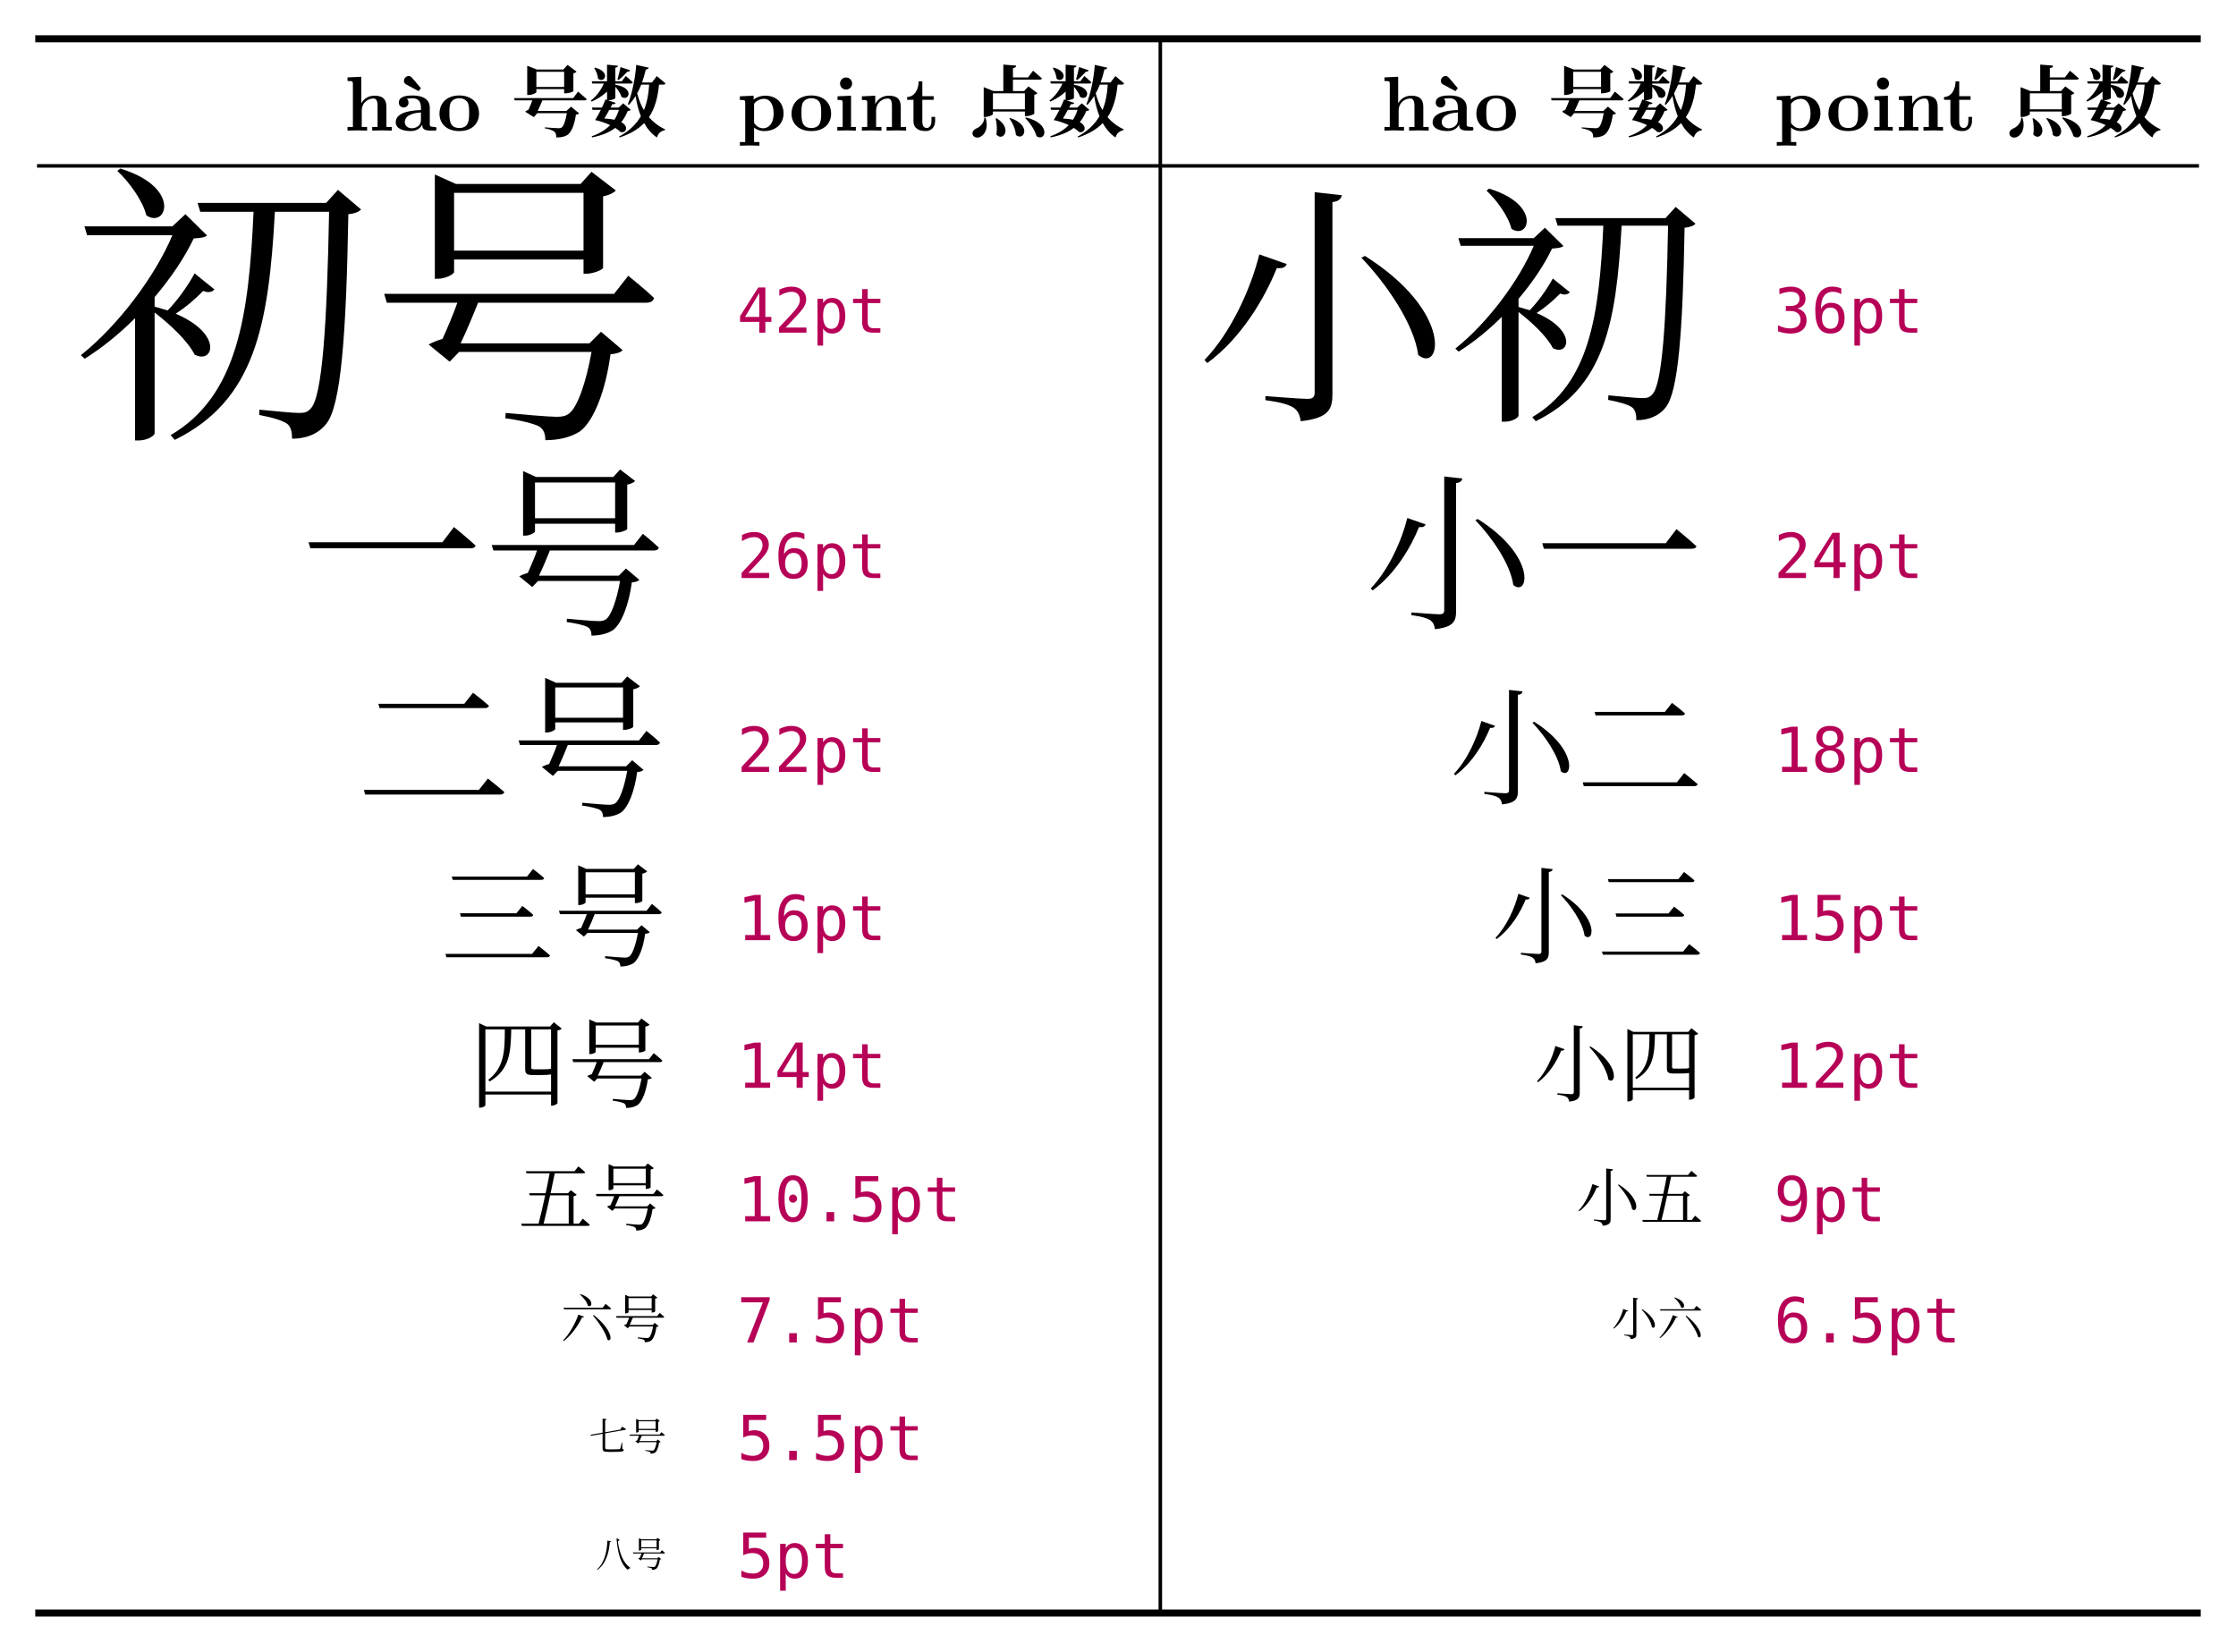 <svg class="typst-doc" viewBox="0 0 317.044 234.211" width="317.044pt" height="234.211pt" xmlns="http://www.w3.org/2000/svg" xmlns:xlink="http://www.w3.org/1999/xlink" xmlns:h5="http://www.w3.org/1999/xhtml">
    <g>
        <g class="typst-group">
            <g>
                <path class="typst-shape" fill="none" stroke="#000000" stroke-width="0.5" stroke-linecap="butt" stroke-linejoin="miter" stroke-miterlimit="4" transform="matrix(1 0 0 1 164.522 5.25)" d="M 0 0v 223.711 "/>
                <path class="typst-shape" fill="none" stroke="#000000" stroke-width="0.5" stroke-linecap="butt" stroke-linejoin="miter" stroke-miterlimit="4" transform="matrix(1 0 0 1 5.25 23.519)" d="M 0 0h 306.544 "/>
                <path class="typst-shape" fill="none" stroke="#000000" stroke-width="1" stroke-linecap="butt" stroke-linejoin="miter" stroke-miterlimit="4" transform="matrix(1 0 0 1 5 5.5)" d="M 0 0h 307.044 "/>
                <path class="typst-shape" fill="none" stroke="#000000" stroke-width="1" stroke-linecap="butt" stroke-linejoin="miter" stroke-miterlimit="4" transform="matrix(1 0 0 1 5 228.711)" d="M 0 0h 307.044 "/>
                <g class="typst-text" transform="matrix(1 0 0 -1 48.784 18.519)">
                    <use xlink:href="#gA26CABC1A65FE8FAA6DC0F09097849D2" x="0" y="0" fill="#000000" fill-rule="nonzero"/>
                    <use xlink:href="#g3DA79800950E70EA0D6709EB45DF39AF" x="7.029" y="0" fill="#000000" fill-rule="nonzero"/>
                    <use xlink:href="#g864D9002F3870D63886D34A3A56097F9" x="13.178" y="0" fill="#000000" fill-rule="nonzero"/>
                </g>
                <g class="typst-text" transform="matrix(1 0 0 -1 72.5 18.519)">
                    <use xlink:href="#gFB392AC7F90B3491A2766CE1ED04E156" x="0" y="0" fill="#000000" fill-rule="nonzero"/>
                    <use xlink:href="#gDC82A3CFC9D931482B4FD76652DE5909" x="11" y="0" fill="#000000" fill-rule="nonzero"/>
                </g>
                <g class="typst-group">
                    <g>
                        <g class="typst-text" transform="matrix(1 0 0 -1 104.5 18.519)">
                            <use xlink:href="#gA6C4EEE60E6CE19E70B166CE47F32F86" x="0" y="0" fill="#000000" fill-rule="nonzero"/>
                            <use xlink:href="#g864D9002F3870D63886D34A3A56097F9" x="7.381" y="0" fill="#000000" fill-rule="nonzero"/>
                            <use xlink:href="#g59FC352D78107DE2086E4826392CE55F" x="13.706" y="0" fill="#000000" fill-rule="nonzero"/>
                            <use xlink:href="#g3B6F8526A1147A02E67AC106497F3CAF" x="17.215" y="0" fill="#000000" fill-rule="nonzero"/>
                            <use xlink:href="#g88FA13FCA909174FF462992F21884804" x="23.892" y="0" fill="#000000" fill-rule="nonzero"/>
                        </g>
                        <g class="typst-text" transform="matrix(1 0 0 -1 137.522 18.519)">
                            <use xlink:href="#gDF4CE910C1389A7DAF02600A4653684B" x="0" y="0" fill="#000000" fill-rule="nonzero"/>
                            <use xlink:href="#gDC82A3CFC9D931482B4FD76652DE5909" x="11" y="0" fill="#000000" fill-rule="nonzero"/>
                        </g>
                    </g>
                </g>
                <g class="typst-group">
                    <g>
                        <g class="typst-text" transform="matrix(1 0 0 -1 195.806 18.519)">
                            <use xlink:href="#gA26CABC1A65FE8FAA6DC0F09097849D2" x="0" y="0" fill="#000000" fill-rule="nonzero"/>
                            <use xlink:href="#g3DA79800950E70EA0D6709EB45DF39AF" x="7.029" y="0" fill="#000000" fill-rule="nonzero"/>
                            <use xlink:href="#g864D9002F3870D63886D34A3A56097F9" x="13.178" y="0" fill="#000000" fill-rule="nonzero"/>
                        </g>
                        <g class="typst-text" transform="matrix(1 0 0 -1 219.522 18.519)">
                            <use xlink:href="#gFB392AC7F90B3491A2766CE1ED04E156" x="0" y="0" fill="#000000" fill-rule="nonzero"/>
                            <use xlink:href="#gDC82A3CFC9D931482B4FD76652DE5909" x="11" y="0" fill="#000000" fill-rule="nonzero"/>
                        </g>
                    </g>
                </g>
                <g class="typst-group">
                    <g>
                        <g class="typst-text" transform="matrix(1 0 0 -1 251.522 18.519)">
                            <use xlink:href="#gA6C4EEE60E6CE19E70B166CE47F32F86" x="0" y="0" fill="#000000" fill-rule="nonzero"/>
                            <use xlink:href="#g864D9002F3870D63886D34A3A56097F9" x="7.381" y="0" fill="#000000" fill-rule="nonzero"/>
                            <use xlink:href="#g59FC352D78107DE2086E4826392CE55F" x="13.706" y="0" fill="#000000" fill-rule="nonzero"/>
                            <use xlink:href="#g3B6F8526A1147A02E67AC106497F3CAF" x="17.215" y="0" fill="#000000" fill-rule="nonzero"/>
                            <use xlink:href="#g88FA13FCA909174FF462992F21884804" x="23.892" y="0" fill="#000000" fill-rule="nonzero"/>
                        </g>
                        <g class="typst-text" transform="matrix(1 0 0 -1 284.544 18.519)">
                            <use xlink:href="#gDF4CE910C1389A7DAF02600A4653684B" x="0" y="0" fill="#000000" fill-rule="nonzero"/>
                            <use xlink:href="#gDC82A3CFC9D931482B4FD76652DE5909" x="11" y="0" fill="#000000" fill-rule="nonzero"/>
                        </g>
                    </g>
                </g>
                <g class="typst-group">
                    <g>
                        <g class="typst-text" transform="matrix(1 0 0 -1 10.5 59.137)">
                            <use xlink:href="#g9FC1338812CAE2F942FBFB2546111A40" x="0" y="0" fill="#000000" fill-rule="nonzero"/>
                            <use xlink:href="#g53F580EC9DC58D753CAB40B27F8A7956" x="42" y="0" fill="#000000" fill-rule="nonzero"/>
                        </g>
                        <g class="typst-group">
                            <g>
                                <g class="typst-text" transform="matrix(1 0 0 -1 104.5 47.171)">
                                    <use xlink:href="#gB4A50DCF5FDD69ED2F008AA124DC378F" x="0" y="0" fill="#b60157" fill-rule="nonzero"/>
                                    <use xlink:href="#g89405F8662BF7FEAC80D08B71C402BC4" x="5.298" y="0" fill="#b60157" fill-rule="nonzero"/>
                                    <use xlink:href="#g79506E819C1A5C826610028C6DAD3ED3" x="10.596" y="0" fill="#b60157" fill-rule="nonzero"/>
                                    <use xlink:href="#gF4F656D605FAC525129E4ED59C07F43" x="15.894" y="0" fill="#b60157" fill-rule="nonzero"/>
                                </g>
                            </g>
                        </g>
                        <g class="typst-text" transform="matrix(1 0 0 -1 169.522 56.95)">
                            <use xlink:href="#g3307701F6747C655D94977C81675E0E2" x="0" y="0" fill="#000000" fill-rule="nonzero"/>
                            <use xlink:href="#gACEEC6096ABAA55373E841A313849BD1" x="36" y="0" fill="#000000" fill-rule="nonzero"/>
                        </g>
                        <g class="typst-group">
                            <g>
                                <g class="typst-text" transform="matrix(1 0 0 -1 251.522 47.171)">
                                    <use xlink:href="#g3F50F9CAA5C2576F41B29915205BB7CA" x="0" y="0" fill="#b60157" fill-rule="nonzero"/>
                                    <use xlink:href="#g2B1A6D9E357829C449FDC69E95175600" x="5.298" y="0" fill="#b60157" fill-rule="nonzero"/>
                                    <use xlink:href="#g79506E819C1A5C826610028C6DAD3ED3" x="10.596" y="0" fill="#b60157" fill-rule="nonzero"/>
                                    <use xlink:href="#gF4F656D605FAC525129E4ED59C07F43" x="15.894" y="0" fill="#b60157" fill-rule="nonzero"/>
                                </g>
                            </g>
                        </g>
                    </g>
                </g>
                <g class="typst-group">
                    <g>
                        <g class="typst-text" transform="matrix(1 0 0 -1 42.5 88.091)">
                            <use xlink:href="#g88E632F8F0F873DD3E992CC1191EA72E" x="0" y="0" fill="#000000" fill-rule="nonzero"/>
                            <use xlink:href="#g1517B02522863C77E3BB6EE5D9352CC2" x="26" y="0" fill="#000000" fill-rule="nonzero"/>
                        </g>
                        <g class="typst-group">
                            <g>
                                <g class="typst-text" transform="matrix(1 0 0 -1 104.5 81.957)">
                                    <use xlink:href="#g89405F8662BF7FEAC80D08B71C402BC4" x="0" y="0" fill="#b60157" fill-rule="nonzero"/>
                                    <use xlink:href="#g2B1A6D9E357829C449FDC69E95175600" x="5.298" y="0" fill="#b60157" fill-rule="nonzero"/>
                                    <use xlink:href="#g79506E819C1A5C826610028C6DAD3ED3" x="10.596" y="0" fill="#b60157" fill-rule="nonzero"/>
                                    <use xlink:href="#gF4F656D605FAC525129E4ED59C07F43" x="15.894" y="0" fill="#b60157" fill-rule="nonzero"/>
                                </g>
                            </g>
                        </g>
                        <g class="typst-text" transform="matrix(1 0 0 -1 193.522 87.362)">
                            <use xlink:href="#g162ACC0A5332C534D3E2F487A172CF8C" x="0" y="0" fill="#000000" fill-rule="nonzero"/>
                            <use xlink:href="#g90FC15A8A1A851870766899E04D3ECE1" x="24" y="0" fill="#000000" fill-rule="nonzero"/>
                        </g>
                        <g class="typst-group">
                            <g>
                                <g class="typst-text" transform="matrix(1 0 0 -1 251.522 81.957)">
                                    <use xlink:href="#g89405F8662BF7FEAC80D08B71C402BC4" x="0" y="0" fill="#b60157" fill-rule="nonzero"/>
                                    <use xlink:href="#gB4A50DCF5FDD69ED2F008AA124DC378F" x="5.298" y="0" fill="#b60157" fill-rule="nonzero"/>
                                    <use xlink:href="#g79506E819C1A5C826610028C6DAD3ED3" x="10.596" y="0" fill="#b60157" fill-rule="nonzero"/>
                                    <use xlink:href="#gF4F656D605FAC525129E4ED59C07F43" x="15.894" y="0" fill="#b60157" fill-rule="nonzero"/>
                                </g>
                            </g>
                        </g>
                    </g>
                </g>
                <g class="typst-group">
                    <g>
                        <g class="typst-text" transform="matrix(1 0 0 -1 50.5 114.129)">
                            <use xlink:href="#g93CD44667F3F528CC07668942891C5D4" x="0" y="0" fill="#000000" fill-rule="nonzero"/>
                            <use xlink:href="#g9F94F4B4C88B1E68D90AA9C2A24C1DD8" x="22" y="0" fill="#000000" fill-rule="nonzero"/>
                        </g>
                        <g class="typst-group">
                            <g>
                                <g class="typst-text" transform="matrix(1 0 0 -1 104.5 109.453)">
                                    <use xlink:href="#g89405F8662BF7FEAC80D08B71C402BC4" x="0" y="0" fill="#b60157" fill-rule="nonzero"/>
                                    <use xlink:href="#g89405F8662BF7FEAC80D08B71C402BC4" x="5.298" y="0" fill="#b60157" fill-rule="nonzero"/>
                                    <use xlink:href="#g79506E819C1A5C826610028C6DAD3ED3" x="10.596" y="0" fill="#b60157" fill-rule="nonzero"/>
                                    <use xlink:href="#gF4F656D605FAC525129E4ED59C07F43" x="15.894" y="0" fill="#b60157" fill-rule="nonzero"/>
                                </g>
                            </g>
                        </g>
                        <g class="typst-text" transform="matrix(1 0 0 -1 205.522 112.671)">
                            <use xlink:href="#gC575DED2A61BD37AE4F260465F236C41" x="0" y="0" fill="#000000" fill-rule="nonzero"/>
                            <use xlink:href="#gD6F0681CC0F7D03E0978CF365643447" x="18" y="0" fill="#000000" fill-rule="nonzero"/>
                        </g>
                        <g class="typst-group">
                            <g>
                                <g class="typst-text" transform="matrix(1 0 0 -1 251.522 109.453)">
                                    <use xlink:href="#g4EBD36FE2EAE9669AB25F4647BFBE944" x="0" y="0" fill="#b60157" fill-rule="nonzero"/>
                                    <use xlink:href="#gA142FAC3B0F91116EBBFCD3B7F6290BE" x="5.298" y="0" fill="#b60157" fill-rule="nonzero"/>
                                    <use xlink:href="#g79506E819C1A5C826610028C6DAD3ED3" x="10.596" y="0" fill="#b60157" fill-rule="nonzero"/>
                                    <use xlink:href="#gF4F656D605FAC525129E4ED59C07F43" x="15.894" y="0" fill="#b60157" fill-rule="nonzero"/>
                                </g>
                            </g>
                        </g>
                    </g>
                </g>
                <g class="typst-group">
                    <g>
                        <g class="typst-text" transform="matrix(1 0 0 -1 62.5 135.793)">
                            <use xlink:href="#g15D5BF81C6A13910870E3B07CEC1476A" x="0" y="0" fill="#000000" fill-rule="nonzero"/>
                            <use xlink:href="#g6BB9A1D3CAA22487CEA91609DE3B7D20" x="16" y="0" fill="#000000" fill-rule="nonzero"/>
                        </g>
                        <g class="typst-group">
                            <g>
                                <g class="typst-text" transform="matrix(1 0 0 -1 104.5 133.304)">
                                    <use xlink:href="#g4EBD36FE2EAE9669AB25F4647BFBE944" x="0" y="0" fill="#b60157" fill-rule="nonzero"/>
                                    <use xlink:href="#g2B1A6D9E357829C449FDC69E95175600" x="5.298" y="0" fill="#b60157" fill-rule="nonzero"/>
                                    <use xlink:href="#g79506E819C1A5C826610028C6DAD3ED3" x="10.596" y="0" fill="#b60157" fill-rule="nonzero"/>
                                    <use xlink:href="#gF4F656D605FAC525129E4ED59C07F43" x="15.894" y="0" fill="#b60157" fill-rule="nonzero"/>
                                </g>
                            </g>
                        </g>
                        <g class="typst-text" transform="matrix(1 0 0 -1 211.522 135.428)">
                            <use xlink:href="#g38AF3A04865BDE384C6E6D54614EF19A" x="0" y="0" fill="#000000" fill-rule="nonzero"/>
                            <use xlink:href="#g70050486E7A88932FB851AF25A8C906C" x="15" y="0" fill="#000000" fill-rule="nonzero"/>
                        </g>
                        <g class="typst-group">
                            <g>
                                <g class="typst-text" transform="matrix(1 0 0 -1 251.522 133.304)">
                                    <use xlink:href="#g4EBD36FE2EAE9669AB25F4647BFBE944" x="0" y="0" fill="#b60157" fill-rule="nonzero"/>
                                    <use xlink:href="#g667964E9C3CBACA9807596DBA848A2AF" x="5.298" y="0" fill="#b60157" fill-rule="nonzero"/>
                                    <use xlink:href="#g79506E819C1A5C826610028C6DAD3ED3" x="10.596" y="0" fill="#b60157" fill-rule="nonzero"/>
                                    <use xlink:href="#gF4F656D605FAC525129E4ED59C07F43" x="15.894" y="0" fill="#b60157" fill-rule="nonzero"/>
                                </g>
                            </g>
                        </g>
                    </g>
                </g>
                <g class="typst-group">
                    <g>
                        <g class="typst-text" transform="matrix(1 0 0 -1 66.5 155.999)">
                            <use xlink:href="#g8EE43FFB9A771C8F1B8BEC17034CE12A" x="0" y="0" fill="#000000" fill-rule="nonzero"/>
                            <use xlink:href="#g7A707826EBCBF396DF3047B25D4E4D15" x="14" y="0" fill="#000000" fill-rule="nonzero"/>
                        </g>
                        <g class="typst-group">
                            <g>
                                <g class="typst-text" transform="matrix(1 0 0 -1 104.5 154.239)">
                                    <use xlink:href="#g4EBD36FE2EAE9669AB25F4647BFBE944" x="0" y="0" fill="#b60157" fill-rule="nonzero"/>
                                    <use xlink:href="#gB4A50DCF5FDD69ED2F008AA124DC378F" x="5.298" y="0" fill="#b60157" fill-rule="nonzero"/>
                                    <use xlink:href="#g79506E819C1A5C826610028C6DAD3ED3" x="10.596" y="0" fill="#b60157" fill-rule="nonzero"/>
                                    <use xlink:href="#gF4F656D605FAC525129E4ED59C07F43" x="15.894" y="0" fill="#b60157" fill-rule="nonzero"/>
                                </g>
                            </g>
                        </g>
                        <g class="typst-text" transform="matrix(1 0 0 -1 217.522 155.27)">
                            <use xlink:href="#gE1CCFE5DE19BE00760423D036F9C96E1" x="0" y="0" fill="#000000" fill-rule="nonzero"/>
                            <use xlink:href="#gB5B190C61D128D03E1408FBEBC25C1EE" x="12" y="0" fill="#000000" fill-rule="nonzero"/>
                        </g>
                        <g class="typst-group">
                            <g>
                                <g class="typst-text" transform="matrix(1 0 0 -1 251.522 154.239)">
                                    <use xlink:href="#g4EBD36FE2EAE9669AB25F4647BFBE944" x="0" y="0" fill="#b60157" fill-rule="nonzero"/>
                                    <use xlink:href="#g89405F8662BF7FEAC80D08B71C402BC4" x="5.298" y="0" fill="#b60157" fill-rule="nonzero"/>
                                    <use xlink:href="#g79506E819C1A5C826610028C6DAD3ED3" x="10.596" y="0" fill="#b60157" fill-rule="nonzero"/>
                                    <use xlink:href="#gF4F656D605FAC525129E4ED59C07F43" x="15.894" y="0" fill="#b60157" fill-rule="nonzero"/>
                                </g>
                            </g>
                        </g>
                    </g>
                </g>
                <g class="typst-group">
                    <g>
                        <g class="typst-text" transform="matrix(1 0 0 -1 73.5 173.654)">
                            <use xlink:href="#gCDDAB1B9FC5BE009FBFE15DD9513CC1B" x="0" y="0" fill="#000000" fill-rule="nonzero"/>
                            <use xlink:href="#g190E30350DDEE6CCE36544D33264379" x="10.5" y="0" fill="#000000" fill-rule="nonzero"/>
                        </g>
                        <g class="typst-group">
                            <g>
                                <g class="typst-text" transform="matrix(1 0 0 -1 104.5 173.169)">
                                    <use xlink:href="#g4EBD36FE2EAE9669AB25F4647BFBE944" x="0" y="0" fill="#b60157" fill-rule="nonzero"/>
                                    <use xlink:href="#g72237C0024B11C5CC4F466BF9B58D969" x="5.298" y="0" fill="#b60157" fill-rule="nonzero"/>
                                    <use xlink:href="#g3516FF645CC3C0CCD5C8948495B3EFCA" x="10.596" y="0" fill="#b60157" fill-rule="nonzero"/>
                                    <use xlink:href="#g667964E9C3CBACA9807596DBA848A2AF" x="15.894" y="0" fill="#b60157" fill-rule="nonzero"/>
                                    <use xlink:href="#g79506E819C1A5C826610028C6DAD3ED3" x="21.192" y="0" fill="#b60157" fill-rule="nonzero"/>
                                    <use xlink:href="#gF4F656D605FAC525129E4ED59C07F43" x="26.49" y="0" fill="#b60157" fill-rule="nonzero"/>
                                </g>
                            </g>
                        </g>
                        <g class="typst-text" transform="matrix(1 0 0 -1 223.522 173.107)">
                            <use xlink:href="#gCC04BF2D30C5A8B9F340EB1B723334F9" x="0" y="0" fill="#000000" fill-rule="nonzero"/>
                            <use xlink:href="#gC873A430A16EED3D30A7396F4101604D" x="9" y="0" fill="#000000" fill-rule="nonzero"/>
                        </g>
                        <g class="typst-group">
                            <g>
                                <g class="typst-text" transform="matrix(1 0 0 -1 251.522 173.169)">
                                    <use xlink:href="#g13DCE9B4A85F09CED55B857B4F5B6379" x="0" y="0" fill="#b60157" fill-rule="nonzero"/>
                                    <use xlink:href="#g79506E819C1A5C826610028C6DAD3ED3" x="5.298" y="0" fill="#b60157" fill-rule="nonzero"/>
                                    <use xlink:href="#gF4F656D605FAC525129E4ED59C07F43" x="10.596" y="0" fill="#b60157" fill-rule="nonzero"/>
                                </g>
                            </g>
                        </g>
                    </g>
                </g>
                <g class="typst-group">
                    <g>
                        <g class="typst-text" transform="matrix(1 0 0 -1 79.5 189.73)">
                            <use xlink:href="#g9335C4654F77D1FBB2EBA07B88ECFC87" x="0" y="0" fill="#000000" fill-rule="nonzero"/>
                            <use xlink:href="#g1E4A99815C503F772DA9B1CA2A10B2AB" x="7.5" y="0" fill="#000000" fill-rule="nonzero"/>
                        </g>
                        <g class="typst-group">
                            <g>
                                <g class="typst-text" transform="matrix(1 0 0 -1 104.5 190.339)">
                                    <use xlink:href="#gC2B0EA7C0B6C4457F1994DE6A2605296" x="0" y="0" fill="#b60157" fill-rule="nonzero"/>
                                    <use xlink:href="#g3516FF645CC3C0CCD5C8948495B3EFCA" x="5.298" y="0" fill="#b60157" fill-rule="nonzero"/>
                                    <use xlink:href="#g667964E9C3CBACA9807596DBA848A2AF" x="10.596" y="0" fill="#b60157" fill-rule="nonzero"/>
                                    <use xlink:href="#g79506E819C1A5C826610028C6DAD3ED3" x="15.894" y="0" fill="#b60157" fill-rule="nonzero"/>
                                    <use xlink:href="#gF4F656D605FAC525129E4ED59C07F43" x="21.192" y="0" fill="#b60157" fill-rule="nonzero"/>
                                </g>
                            </g>
                        </g>
                        <g class="typst-text" transform="matrix(1 0 0 -1 228.522 189.366)">
                            <use xlink:href="#gBEB8B0CE7AFAAFBD215F126A179666AB" x="0" y="0" fill="#000000" fill-rule="nonzero"/>
                            <use xlink:href="#g8D7435D1BBBF5B0C2B4CD49B0171B94C" x="6.5" y="0" fill="#000000" fill-rule="nonzero"/>
                        </g>
                        <g class="typst-group">
                            <g>
                                <g class="typst-text" transform="matrix(1 0 0 -1 251.522 190.339)">
                                    <use xlink:href="#g2B1A6D9E357829C449FDC69E95175600" x="0" y="0" fill="#b60157" fill-rule="nonzero"/>
                                    <use xlink:href="#g3516FF645CC3C0CCD5C8948495B3EFCA" x="5.298" y="0" fill="#b60157" fill-rule="nonzero"/>
                                    <use xlink:href="#g667964E9C3CBACA9807596DBA848A2AF" x="10.596" y="0" fill="#b60157" fill-rule="nonzero"/>
                                    <use xlink:href="#g79506E819C1A5C826610028C6DAD3ED3" x="15.894" y="0" fill="#b60157" fill-rule="nonzero"/>
                                    <use xlink:href="#gF4F656D605FAC525129E4ED59C07F43" x="21.192" y="0" fill="#b60157" fill-rule="nonzero"/>
                                </g>
                            </g>
                        </g>
                    </g>
                </g>
                <g class="typst-group">
                    <g>
                        <g class="typst-text" transform="matrix(1 0 0 -1 83.5 205.687)">
                            <use xlink:href="#gE21BDE8624F746CD05B2DE63FD4CF739" x="0" y="0" fill="#000000" fill-rule="nonzero"/>
                            <use xlink:href="#gA7278FE14C7738EFC4855135A0172A0E" x="5.5" y="0" fill="#000000" fill-rule="nonzero"/>
                        </g>
                        <g class="typst-group">
                            <g>
                                <g class="typst-text" transform="matrix(1 0 0 -1 104.5 207.025)">
                                    <use xlink:href="#g667964E9C3CBACA9807596DBA848A2AF" x="0" y="0" fill="#b60157" fill-rule="nonzero"/>
                                    <use xlink:href="#g3516FF645CC3C0CCD5C8948495B3EFCA" x="5.298" y="0" fill="#b60157" fill-rule="nonzero"/>
                                    <use xlink:href="#g667964E9C3CBACA9807596DBA848A2AF" x="10.596" y="0" fill="#b60157" fill-rule="nonzero"/>
                                    <use xlink:href="#g79506E819C1A5C826610028C6DAD3ED3" x="15.894" y="0" fill="#b60157" fill-rule="nonzero"/>
                                    <use xlink:href="#gF4F656D605FAC525129E4ED59C07F43" x="21.192" y="0" fill="#b60157" fill-rule="nonzero"/>
                                </g>
                            </g>
                        </g>
                    </g>
                </g>
                <g class="typst-group">
                    <g>
                        <g class="typst-text" transform="matrix(1 0 0 -1 84.5 222.191)">
                            <use xlink:href="#gE46BA8C308A396E9010D7DAA119B1BED" x="0" y="0" fill="#000000" fill-rule="nonzero"/>
                            <use xlink:href="#g270290430970524859ED4607B40A103F" x="5" y="0" fill="#000000" fill-rule="nonzero"/>
                        </g>
                        <g class="typst-group">
                            <g>
                                <g class="typst-text" transform="matrix(1 0 0 -1 104.5 223.711)">
                                    <use xlink:href="#g667964E9C3CBACA9807596DBA848A2AF" x="0" y="0" fill="#b60157" fill-rule="nonzero"/>
                                    <use xlink:href="#g79506E819C1A5C826610028C6DAD3ED3" x="5.298" y="0" fill="#b60157" fill-rule="nonzero"/>
                                    <use xlink:href="#gF4F656D605FAC525129E4ED59C07F43" x="10.596" y="0" fill="#b60157" fill-rule="nonzero"/>
                                </g>
                            </g>
                        </g>
                    </g>
                </g>
            </g>
        </g>
    </g>
    <defs id="glyph">
        <symbol id="gA26CABC1A65FE8FAA6DC0F09097849D2" overflow="visible">
            <path d="M 0 0m 6.765 0 v 0.517 h -0.759 v 2.849 c 0 1.155 -0.594 1.584 -1.694 1.584 c -1.056 0 -1.617 -0.638 -1.859 -1.056 h -0.011 v 3.74 l -1.947 -0.088 v -0.517 c 0.682 0 0.759 0 0.759 -0.429 v -6.083 h -0.759 v -0.517 l 1.386 0.033 l 1.386 -0.033 v 0.517 h -0.759 v 2.299 c 0 1.199 0.946 1.738 1.639 1.738 c 0.374 0 0.605 -0.231 0.605 -1.067 v -2.97 h -0.759 v -0.517 l 1.386 0.033 Z "/>
        </symbol>
        <symbol id="g3DA79800950E70EA0D6709EB45DF39AF" overflow="visible">
            <path d="M 0 0m 6.083 0.264 c 0 0.253 -0.143 0.253 -0.286 0.253 c -0.671 0.011 -0.671 0.154 -0.671 0.407 v 2.365 c 0 0.979 -0.781 1.694 -2.42 1.694 c -0.627 0 -1.969 -0.044 -1.969 -1.012 c 0 -0.484 0.385 -0.693 0.682 -0.693 c 0.341 0 0.693 0.231 0.693 0.693 c 0 0.33 -0.209 0.517 -0.242 0.539 c 0.308 0.066 0.66 0.077 0.792 0.077 c 0.825 0 1.21 -0.462 1.21 -1.298 v -0.374 c -0.781 -0.033 -3.575 -0.132 -3.575 -1.727 c 0 -1.056 1.364 -1.254 2.123 -1.254 c 0.88 0 1.397 0.451 1.639 0.913 c 0 -0.341 0 -0.847 1.144 -0.847 h 0.528 c 0.22 0 0.352 0 0.352 0.264 Z m -2.211 1.265 c 0 -1.056 -1.012 -1.199 -1.287 -1.199 c -0.561 0 -1.001 0.385 -1.001 0.869 c 0 1.188 1.738 1.342 2.288 1.375 Z m 0 4.477 l -1.232 1.452 c -0.132 0.143 -0.264 0.286 -0.517 0.286 c -0.352 0 -0.66 -0.341 -0.66 -0.682 c 0 -0.352 0.242 -0.473 0.418 -0.572 l 1.661 -0.891 Z "/>
        </symbol>
        <symbol id="g864D9002F3870D63886D34A3A56097F9" overflow="visible">
            <path d="M 0 0m 5.962 2.398 c 0 1.474 -1.012 2.585 -2.805 2.585 c -1.804 0 -2.805 -1.122 -2.805 -2.585 c 0 -1.364 0.968 -2.464 2.805 -2.464 c 1.848 0 2.805 1.111 2.805 2.464 Z m -1.408 0.121 c 0 -0.957 0 -2.145 -1.397 -2.145 c -1.397 0 -1.397 1.188 -1.397 2.145 c 0 0.495 0 1.056 0.187 1.43 c 0.209 0.407 0.671 0.638 1.21 0.638 c 0.462 0 0.924 -0.176 1.166 -0.561 c 0.231 -0.374 0.231 -0.979 0.231 -1.507 Z "/>
        </symbol>
        <symbol id="gFB392AC7F90B3491A2766CE1ED04E156" overflow="visible">
            <path d="M 0 0m 9.46 5.533 l -0.682 -0.924 h -8.382 l 0.088 -0.319 h 2.497 c -0.132 -0.363 -0.352 -0.913 -0.55 -1.331 c -0.187 -0.066 -0.363 -0.165 -0.473 -0.275 l 1.232 -0.77 l 0.495 0.561 h 4.191 c -0.176 -1.023 -0.451 -1.848 -0.737 -2.035 c -0.121 -0.077 -0.231 -0.099 -0.429 -0.099 c -0.264 0 -1.309 0.066 -1.958 0.121 l -0.011 -0.132 c 0.583 -0.11 1.133 -0.275 1.364 -0.484 c 0.22 -0.176 0.275 -0.484 0.264 -0.814 c 0.726 -0.011 1.188 0.11 1.562 0.341 c 0.616 0.385 1.012 1.463 1.232 2.893 c 0.242 0.022 0.385 0.088 0.451 0.176 l -1.144 0.957 l -0.66 -0.616 h -4.07 c 0.22 0.462 0.495 1.078 0.671 1.507 h 5.973 c 0.165 0 0.286 0.055 0.308 0.176 c -0.451 0.429 -1.232 1.056 -1.232 1.067 Z m -5.907 -0.077 v 0.429 h 3.938 v -0.594 h 0.22 c 0.418 0 1.078 0.22 1.089 0.297 v 2.541 c 0.231 0.044 0.385 0.143 0.451 0.231 l -1.276 0.957 l -0.594 -0.66 h -3.751 l -1.375 0.539 v -4.147 h 0.187 c 0.539 0 1.111 0.286 1.111 0.407 Z m 3.938 2.882 v -2.145 h -3.938 v 2.145 Z "/>
        </symbol>
        <symbol id="gDC82A3CFC9D931482B4FD76652DE5909" overflow="visible">
            <path d="M 0 0m 5.841 8.558 l -1.353 0.451 c -0.132 -0.627 -0.308 -1.32 -0.44 -1.749 l 0.165 -0.088 c 0.385 0.297 0.847 0.748 1.221 1.166 c 0.22 0 0.363 0.088 0.407 0.22 Z m -4.972 0.374 l -0.11 -0.066 c 0.242 -0.374 0.506 -0.979 0.528 -1.496 c 0.869 -0.759 1.925 0.935 -0.418 1.562 Z m 4.356 -1.188 l -0.561 -0.748 h -0.913 v 1.925 c 0.264 0.044 0.352 0.143 0.374 0.275 l -1.551 0.154 v -2.354 h -2.178 l 0.088 -0.319 h 1.639 c -0.385 -0.902 -1.023 -1.782 -1.837 -2.409 l 0.11 -0.154 c 0.836 0.374 1.584 0.847 2.178 1.419 v -1.188 l -0.22 0.077 c -0.099 -0.264 -0.286 -0.693 -0.506 -1.155 h -1.43 l 0.099 -0.319 h 1.177 c -0.242 -0.484 -0.506 -0.968 -0.715 -1.298 l -0.099 -0.154 c 0.638 -0.121 1.43 -0.385 2.134 -0.715 c -0.649 -0.671 -1.507 -1.199 -2.618 -1.584 l 0.066 -0.154 c 1.375 0.264 2.453 0.715 3.267 1.342 c 0.297 -0.176 0.55 -0.374 0.737 -0.572 c 0.748 -0.253 1.309 0.737 0.121 1.386 c 0.385 0.473 0.682 1.001 0.913 1.584 c 0.242 0.022 0.352 0.055 0.429 0.165 l -1.067 0.924 l -0.638 -0.605 h -1.155 l 0.253 0.484 c 0.33 -0.033 0.429 0.066 0.473 0.176 l -1.089 0.374 h 0.088 c 0.429 0 0.957 0.22 0.957 0.319 v 1.595 c 0.363 -0.418 0.737 -0.957 0.88 -1.441 c 1.067 -0.671 1.881 1.309 -0.88 1.727 v 0.176 h 2.189 c 0.154 0 0.264 0.055 0.286 0.176 c -0.374 0.374 -1.001 0.891 -1.001 0.891 Z m -0.968 -4.796 c -0.154 -0.506 -0.363 -0.979 -0.638 -1.408 c -0.385 0.088 -0.858 0.154 -1.43 0.176 c 0.242 0.385 0.484 0.825 0.704 1.232 Z m 4.235 5.973 l -1.782 0.396 c -0.143 -1.991 -0.605 -4.125 -1.188 -5.577 l 0.143 -0.088 c 0.352 0.374 0.671 0.792 0.957 1.254 c 0.165 -1.045 0.407 -2.013 0.748 -2.871 c -0.66 -1.122 -1.639 -2.09 -3.091 -2.882 l 0.077 -0.121 c 1.529 0.495 2.651 1.188 3.476 2.035 c 0.451 -0.814 1.045 -1.507 1.815 -2.046 c 0.165 0.583 0.528 0.913 1.133 1.045 l 0.033 0.11 c -0.935 0.44 -1.694 1.023 -2.299 1.727 c 0.869 1.287 1.254 2.849 1.43 4.62 h 0.605 c 0.154 0 0.275 0.055 0.308 0.176 c -0.473 0.418 -1.232 1.034 -1.232 1.034 l -0.682 -0.902 h -1.408 c 0.209 0.572 0.385 1.188 0.539 1.837 c 0.242 0.011 0.374 0.11 0.418 0.253 Z m -1.067 -2.398 h 1.122 c -0.077 -1.309 -0.297 -2.53 -0.748 -3.619 c -0.418 0.704 -0.726 1.496 -0.957 2.376 c 0.22 0.385 0.407 0.803 0.583 1.243 Z "/>
        </symbol>
        <symbol id="gA6C4EEE60E6CE19E70B166CE47F32F86" overflow="visible">
            <path d="M 0 0m 6.6 2.453 c 0 1.463 -1.001 2.497 -2.585 2.497 c -0.825 0 -1.408 -0.341 -1.661 -0.539 v 0.539 l -1.947 -0.088 v -0.517 c 0.682 0 0.759 0 0.759 -0.418 v -5.544 h -0.759 v -0.517 l 1.386 0.033 l 1.386 -0.033 v 0.517 h -0.759 v 2.046 c 0.473 -0.385 0.957 -0.495 1.408 -0.495 c 1.65 0 2.772 0.99 2.772 2.519 Z m -1.408 0 c 0 -1.551 -0.77 -2.123 -1.485 -2.123 c -0.154 0 -0.671 0 -1.166 0.594 c -0.121 0.143 -0.121 0.154 -0.121 0.363 v 2.332 c 0 0.209 0.011 0.22 0.165 0.374 c 0.44 0.451 1.012 0.517 1.254 0.517 c 0.737 0 1.353 -0.671 1.353 -2.057 Z "/>
        </symbol>
        <symbol id="g59FC352D78107DE2086E4826392CE55F" overflow="visible">
            <path d="M 0 0m 3.146 0 v 0.517 h -0.682 v 4.433 l -1.914 -0.088 v -0.517 c 0.649 0 0.726 0 0.726 -0.429 v -3.399 h -0.759 v -0.517 l 1.342 0.033 Z m -0.528 6.677 c 0 0.473 -0.385 0.858 -0.858 0.858 c -0.473 0 -0.858 -0.385 -0.858 -0.858 c 0 -0.473 0.385 -0.858 0.858 -0.858 c 0.473 0 0.858 0.385 0.858 0.858 Z "/>
        </symbol>
        <symbol id="g3B6F8526A1147A02E67AC106497F3CAF" overflow="visible">
            <path d="M 0 0m 6.765 0 v 0.517 h -0.759 v 2.849 c 0 1.155 -0.594 1.584 -1.694 1.584 c -1.056 0 -1.639 -0.627 -1.925 -1.188 v 1.188 l -1.892 -0.088 v -0.517 c 0.682 0 0.759 0 0.759 -0.429 v -3.399 h -0.759 v -0.517 l 1.386 0.033 l 1.386 -0.033 v 0.517 h -0.759 v 2.299 c 0 1.199 0.946 1.738 1.639 1.738 c 0.374 0 0.605 -0.231 0.605 -1.067 v -2.97 h -0.759 v -0.517 l 1.386 0.033 Z "/>
        </symbol>
        <symbol id="g88FA13FCA909174FF462992F21884804" overflow="visible">
            <path d="M 0 0m 4.202 1.364 v 0.583 h -0.517 v -0.561 c 0 -0.748 -0.352 -1.012 -0.66 -1.012 c -0.638 0 -0.638 0.704 -0.638 0.957 v 3.036 h 1.606 v 0.517 h -1.606 v 2.101 h -0.517 c -0.011 -1.1 -0.55 -2.189 -1.639 -2.222 v -0.396 h 0.902 v -3.014 c 0 -1.177 0.957 -1.419 1.738 -1.419 c 0.836 0 1.331 0.627 1.331 1.43 Z "/>
        </symbol>
        <symbol id="gDF4CE910C1389A7DAF02600A4653684B" overflow="visible">
            <path d="M 0 0m 2.057 1.848 c -0.033 -0.781 -0.638 -1.364 -1.188 -1.562 c -0.341 -0.165 -0.594 -0.473 -0.473 -0.858 c 0.143 -0.418 0.671 -0.528 1.089 -0.308 c 0.638 0.319 1.199 1.254 0.726 2.728 Z m 1.716 -0.088 l -0.121 -0.044 c 0.154 -0.649 0.242 -1.496 0.099 -2.255 c 0.902 -1.122 2.387 0.836 0.022 2.299 Z m 1.925 0.033 l -0.099 -0.055 c 0.44 -0.627 0.88 -1.551 0.924 -2.354 c 1.155 -0.968 2.288 1.408 -0.825 2.409 Z m 2.255 0.077 l -0.099 -0.088 c 0.638 -0.66 1.364 -1.683 1.595 -2.574 c 1.276 -0.858 2.178 1.76 -1.496 2.662 Z m -5.995 3.74 v -3.674 h 0.187 c 0.539 0 1.122 0.286 1.122 0.407 v 0.363 h 4.532 v -0.649 h 0.231 c 0.451 0 1.089 0.264 1.1 0.352 v 2.662 c 0.231 0.055 0.374 0.154 0.451 0.242 l -1.287 0.957 l -0.605 -0.66 h -1.584 v 1.617 h 3.806 c 0.154 0 0.275 0.055 0.308 0.176 c -0.473 0.44 -1.265 1.089 -1.265 1.089 l -0.704 -0.946 h -2.145 v 1.309 c 0.352 0.055 0.44 0.187 0.462 0.363 l -1.826 0.143 v -3.751 h -1.397 l -1.386 0.55 Z m 1.309 -2.585 v 2.266 h 4.532 v -2.266 Z "/>
        </symbol>
        <symbol id="g9FC1338812CAE2F942FBFB2546111A40" overflow="visible">
            <path d="M 0 0m 6.552 35.238 l -0.42 -0.336 c 1.638 -1.512 3.612 -4.2 4.116 -6.3 c 2.898 -1.932 5.04 3.99 -3.696 6.636 Z m 18.9 -6.132 c -0.672 -14.658 -2.226 -26.082 -11.76 -31.668 l 0.588 -0.672 c 11.34 5.586 13.314 16.128 14.196 32.34 h 7.686 c -0.294 -15.918 -0.966 -26.25 -2.604 -27.888 c -0.504 -0.546 -0.84 -0.63 -1.68 -0.63 c -0.924 0 -3.78 0.294 -5.586 0.462 l -0.042 -0.756 c 1.638 -0.294 3.318 -0.756 3.99 -1.26 c 0.546 -0.462 0.672 -1.218 0.672 -2.1 c 1.932 0 3.696 0.63 4.872 2.142 c 2.058 2.562 2.814 12.558 3.108 29.694 c 0.924 0.084 1.512 0.336 1.806 0.672 l -3.276 2.772 l -1.68 -1.848 h -18.228 l 0.378 -1.26 Z m -14.028 -31.416 v 17.136 c 2.142 -1.638 4.704 -4.032 5.67 -5.964 c 2.646 -1.428 4.116 2.898 -2.688 5.796 c 1.386 0.882 2.772 2.058 3.906 3.234 c 0.714 -0.336 1.344 -0.126 1.596 0.21 l -2.814 2.268 c -1.134 -2.058 -2.562 -3.948 -3.822 -5.25 l -1.848 0.546 v 1.344 c 2.31 2.73 4.242 5.586 5.544 8.316 c 1.05 0.084 1.512 0.126 1.89 0.42 l -3.066 3.024 l -1.848 -1.722 h -12.474 l 0.378 -1.26 h 12.096 c -2.436 -5.796 -7.686 -12.81 -12.978 -17.01 l 0.546 -0.504 c 2.478 1.554 4.914 3.528 7.14 5.754 v -17.346 h 0.462 c 1.344 0 2.31 0.714 2.31 1.008 Z "/>
        </symbol>
        <symbol id="g53F580EC9DC58D753CAB40B27F8A7956" overflow="visible">
            <path d="M 0 0m 36.582 20.034 l -2.016 -2.562 h -32.592 l 0.378 -1.26 h 9.996 c -0.504 -1.47 -1.386 -3.528 -2.1 -5.124 c -0.714 -0.21 -1.47 -0.504 -1.974 -0.798 l 2.982 -2.436 l 1.344 1.386 h 18.774 c -0.756 -4.284 -2.016 -7.938 -3.234 -8.778 c -0.504 -0.336 -0.924 -0.42 -1.764 -0.42 c -1.05 0 -4.956 0.336 -7.182 0.546 l -0.042 -0.756 c 1.974 -0.252 4.074 -0.756 4.83 -1.176 c 0.672 -0.462 0.84 -1.134 0.84 -1.932 c 2.016 0 3.654 0.462 4.872 1.218 c 2.016 1.47 3.696 5.88 4.368 10.962 c 0.924 0.084 1.47 0.294 1.722 0.588 l -3.066 2.604 l -1.638 -1.638 h -18.27 c 0.84 1.722 1.806 4.074 2.478 5.754 h 23.814 c 0.588 0 1.05 0.21 1.134 0.672 c -1.386 1.344 -3.654 3.15 -3.654 3.15 Z m -24.696 0.546 v 1.764 h 18.354 v -2.016 h 0.42 c 0.924 0 2.31 0.546 2.352 0.84 v 10.122 c 0.84 0.168 1.512 0.504 1.806 0.84 l -3.444 2.646 l -1.554 -1.722 h -17.682 l -2.982 1.344 v -14.784 h 0.42 c 1.134 0 2.31 0.672 2.31 0.966 Z m 18.354 11.214 v -8.19 h -18.354 v 8.19 Z "/>
        </symbol>
        <symbol id="gB4A50DCF5FDD69ED2F008AA124DC378F" overflow="visible">
            <path d="M 0 0m 3.158 5.625 l -2.024 -3.39 h 2.024 v 3.39 Z m -0.142 0.791 h 1.005 v -4.181 h 0.855 v -0.705 h -0.855 v -1.53 h -0.864 v 1.53 h -2.72 v 0.821 l 2.578 4.065 Z "/>
        </symbol>
        <symbol id="g89405F8662BF7FEAC80D08B71C402BC4" overflow="visible">
            <path d="M 0 0m 1.603 0.73 h 2.948 v -0.73 h -3.897 v 0.73 q 0.804 0.846 1.405 1.495 q 0.602 0.649 0.829 0.915 q 0.43 0.524 0.58 0.849 q 0.15 0.324 0.15 0.664 q 0 0.537 -0.316 0.842 q -0.316 0.305 -0.866 0.305 q -0.391 0 -0.821 -0.142 q -0.43 -0.142 -0.911 -0.43 v 0.877 q 0.443 0.211 0.87 0.318 q 0.428 0.107 0.844 0.107 q 0.941 0 1.515 -0.501 q 0.574 -0.501 0.574 -1.313 q 0 -0.412 -0.191 -0.825 q -0.191 -0.413 -0.621 -0.911 q -0.241 -0.279 -0.698 -0.773 q -0.458 -0.494 -1.394 -1.478 Z "/>
        </symbol>
        <symbol id="g79506E819C1A5C826610028C6DAD3ED3" overflow="visible">
            <path d="M 0 0m 1.611 0.606 v -2.436 h -0.795 v 6.643 h 0.795 v -0.614 q 0.198 0.357 0.526 0.544 q 0.329 0.187 0.758 0.187 q 0.872 0 1.369 -0.675 q 0.496 -0.675 0.496 -1.869 q 0 -1.173 -0.498 -1.841 q -0.498 -0.668 -1.366 -0.668 q -0.438 0 -0.767 0.187 q -0.329 0.187 -0.518 0.544 Z m 2.32 1.796 q 0 0.92 -0.29 1.388 q -0.29 0.468 -0.862 0.468 q -0.576 0 -0.872 -0.471 q -0.296 -0.471 -0.296 -1.386 q 0 -0.911 0.296 -1.384 q 0.296 -0.473 0.872 -0.473 q 0.571 0 0.862 0.468 q 0.29 0.468 0.29 1.388 Z "/>
        </symbol>
        <symbol id="gF4F656D605FAC525129E4ED59C07F43" overflow="visible">
            <path d="M 0 0m 2.638 6.179 v -1.366 h 1.796 v -0.614 h -1.796 v -2.613 q 0 -0.533 0.202 -0.743 q 0.202 -0.211 0.705 -0.211 h 0.889 v -0.632 h -0.967 q -0.889 0 -1.255 0.357 q -0.365 0.357 -0.365 1.229 v 2.613 h -1.285 v 0.614 h 1.285 v 1.366 h 0.791 Z "/>
        </symbol>
        <symbol id="g3307701F6747C655D94977C81675E0E2" overflow="visible">
            <path d="M 0 0m 24.012 20.664 l -0.504 -0.252 c 3.42 -3.564 7.452 -9.288 8.064 -13.788 c 3.204 -2.664 5.112 6.048 -7.56 14.04 Z m -14.976 0.216 c -1.152 -4.68 -3.924 -10.98 -7.776 -14.976 l 0.396 -0.432 c 4.824 3.528 8.136 9.18 9.864 13.464 c 0.9 -0.072 1.224 0.144 1.404 0.576 Z m 7.848 8.82 v -28.404 c 0 -0.648 -0.252 -0.9 -1.044 -0.9 c -0.972 0 -5.94 0.396 -5.94 0.396 v -0.576 c 2.124 -0.288 3.24 -0.612 3.96 -1.044 c 0.648 -0.432 0.936 -1.08 1.044 -1.944 c 4.032 0.432 4.5 1.764 4.5 3.852 v 27.216 c 0.9 0.108 1.224 0.468 1.332 0.972 Z "/>
        </symbol>
        <symbol id="gACEEC6096ABAA55373E841A313849BD1" overflow="visible">
            <path d="M 0 0m 5.616 30.204 l -0.36 -0.288 c 1.404 -1.296 3.096 -3.6 3.528 -5.4 c 2.484 -1.656 4.32 3.42 -3.168 5.688 Z m 16.2 -5.256 c -0.576 -12.564 -1.908 -22.356 -10.08 -27.144 l 0.504 -0.576 c 9.72 4.788 11.412 13.824 12.168 27.72 h 6.588 c -0.252 -13.644 -0.828 -22.5 -2.232 -23.904 c -0.432 -0.468 -0.72 -0.54 -1.44 -0.54 c -0.792 0 -3.24 0.252 -4.788 0.396 l -0.036 -0.648 c 1.404 -0.252 2.844 -0.648 3.42 -1.08 c 0.468 -0.396 0.576 -1.044 0.576 -1.8 c 1.656 0 3.168 0.54 4.176 1.836 c 1.764 2.196 2.412 10.764 2.664 25.452 c 0.792 0.072 1.296 0.288 1.548 0.576 l -2.808 2.376 l -1.44 -1.584 h -15.624 l 0.324 -1.08 Z m -12.024 -26.928 v 14.688 c 1.836 -1.404 4.032 -3.456 4.86 -5.112 c 2.268 -1.224 3.528 2.484 -2.304 4.968 c 1.188 0.756 2.376 1.764 3.348 2.772 c 0.612 -0.288 1.152 -0.108 1.368 0.18 l -2.412 1.944 c -0.972 -1.764 -2.196 -3.384 -3.276 -4.5 l -1.584 0.468 v 1.152 c 1.98 2.34 3.636 4.788 4.752 7.128 c 0.9 0.072 1.296 0.108 1.62 0.36 l -2.628 2.592 l -1.584 -1.476 h -10.692 l 0.324 -1.08 h 10.368 c -2.088 -4.968 -6.588 -10.98 -11.124 -14.58 l 0.468 -0.432 c 2.124 1.332 4.212 3.024 6.12 4.932 v -14.868 h 0.396 c 1.152 0 1.98 0.612 1.98 0.864 Z "/>
        </symbol>
        <symbol id="g3F50F9CAA5C2576F41B29915205BB7CA" overflow="visible">
            <path d="M 0 0m 3.334 3.433 q 0.632 -0.168 0.967 -0.595 q 0.335 -0.428 0.335 -1.068 q 0 -0.885 -0.595 -1.39 q -0.595 -0.505 -1.648 -0.505 q -0.443 0 -0.902 0.082 q -0.46 0.082 -0.902 0.236 v 0.864 q 0.438 -0.228 0.864 -0.339 q 0.425 -0.112 0.846 -0.112 q 0.713 0 1.096 0.322 q 0.382 0.322 0.382 0.928 q 0 0.559 -0.382 0.887 q -0.382 0.329 -1.036 0.329 h -0.662 v 0.713 h 0.662 q 0.597 0 0.932 0.262 q 0.335 0.262 0.335 0.73 q 0 0.494 -0.312 0.758 q -0.312 0.264 -0.887 0.264 q -0.382 0 -0.791 -0.086 q -0.408 -0.086 -0.855 -0.258 v 0.799 q 0.52 0.138 0.926 0.206 q 0.406 0.069 0.72 0.069 q 0.937 0 1.497 -0.471 q 0.561 -0.471 0.561 -1.248 q 0 -0.529 -0.294 -0.881 q -0.294 -0.352 -0.857 -0.498 Z "/>
        </symbol>
        <symbol id="g2B1A6D9E357829C449FDC69E95175600" overflow="visible">
            <path d="M 0 0m 4.258 6.273 v -0.799 q -0.271 0.159 -0.576 0.243 q -0.305 0.084 -0.636 0.084 q -0.825 0 -1.25 -0.621 q -0.425 -0.621 -0.425 -1.828 q 0.206 0.43 0.571 0.66 q 0.365 0.23 0.838 0.23 q 0.928 0 1.437 -0.569 q 0.509 -0.569 0.509 -1.613 q 0 -1.04 -0.524 -1.611 q -0.524 -0.571 -1.474 -0.571 q -1.117 0 -1.637 0.801 q -0.52 0.801 -0.52 2.524 q 0 1.624 0.625 2.477 q 0.625 0.853 1.811 0.853 q 0.318 0 0.636 -0.067 q 0.318 -0.067 0.614 -0.191 Z m -1.547 -2.711 q -0.554 0 -0.872 -0.4 q -0.318 -0.4 -0.318 -1.104 q 0 -0.705 0.318 -1.104 q 0.318 -0.4 0.872 -0.4 q 0.576 0 0.868 0.38 q 0.292 0.38 0.292 1.124 q 0 0.748 -0.292 1.126 q -0.292 0.378 -0.868 0.378 Z "/>
        </symbol>
        <symbol id="g88E632F8F0F873DD3E992CC1191EA72E" overflow="visible">
            <path d="M 0 0m 21.866 13.364 l -1.638 -2.158 h -18.98 l 0.26 -0.858 h 22.62 c 0.416 0 0.728 0.078 0.806 0.39 c -1.17 1.092 -3.068 2.626 -3.068 2.626 Z "/>
        </symbol>
        <symbol id="g1517B02522863C77E3BB6EE5D9352CC2" overflow="visible">
            <path d="M 0 0m 22.646 12.402 l -1.248 -1.586 h -20.176 l 0.234 -0.78 h 6.188 c -0.312 -0.91 -0.858 -2.184 -1.3 -3.172 c -0.442 -0.13 -0.91 -0.312 -1.222 -0.494 l 1.846 -1.508 l 0.832 0.858 h 11.622 c -0.468 -2.652 -1.248 -4.914 -2.002 -5.434 c -0.312 -0.208 -0.572 -0.26 -1.092 -0.26 c -0.65 0 -3.068 0.208 -4.446 0.338 l -0.026 -0.468 c 1.222 -0.156 2.522 -0.468 2.99 -0.728 c 0.416 -0.286 0.52 -0.702 0.52 -1.196 c 1.248 0 2.262 0.286 3.016 0.754 c 1.248 0.91 2.288 3.64 2.704 6.786 c 0.572 0.052 0.91 0.182 1.066 0.364 l -1.898 1.612 l -1.014 -1.014 h -11.31 c 0.52 1.066 1.118 2.522 1.534 3.562 h 14.742 c 0.364 0 0.65 0.13 0.702 0.416 c -0.858 0.832 -2.262 1.95 -2.262 1.95 Z m -15.288 0.338 v 1.092 h 11.362 v -1.248 h 0.26 c 0.572 0 1.43 0.338 1.456 0.52 v 6.266 c 0.52 0.104 0.936 0.312 1.118 0.52 l -2.132 1.638 l -0.962 -1.066 h -10.946 l -1.846 0.832 v -9.152 h 0.26 c 0.702 0 1.43 0.416 1.43 0.598 Z m 11.362 6.942 v -5.07 h -11.362 v 5.07 Z "/>
        </symbol>
        <symbol id="g162ACC0A5332C534D3E2F487A172CF8C" overflow="visible">
            <path d="M 0 0m 16.008 13.776 l -0.336 -0.168 c 2.28 -2.376 4.968 -6.192 5.376 -9.192 c 2.136 -1.776 3.408 4.032 -5.04 9.36 Z m -9.984 0.144 c -0.768 -3.12 -2.616 -7.32 -5.184 -9.984 l 0.264 -0.288 c 3.216 2.352 5.424 6.12 6.576 8.976 c 0.6 -0.048 0.816 0.096 0.936 0.384 Z m 5.232 5.88 v -18.936 c 0 -0.432 -0.168 -0.6 -0.696 -0.6 c -0.648 0 -3.96 0.264 -3.96 0.264 v -0.384 c 1.416 -0.192 2.16 -0.408 2.64 -0.696 c 0.432 -0.288 0.624 -0.72 0.696 -1.296 c 2.688 0.288 3 1.176 3 2.568 v 18.144 c 0.6 0.072 0.816 0.312 0.888 0.648 Z "/>
        </symbol>
        <symbol id="g90FC15A8A1A851870766899E04D3ECE1" overflow="visible">
            <path d="M 0 0m 20.184 12.336 l -1.512 -1.992 h -17.52 l 0.24 -0.792 h 20.88 c 0.384 0 0.672 0.072 0.744 0.36 c -1.08 1.008 -2.832 2.424 -2.832 2.424 Z "/>
        </symbol>
        <symbol id="g93CD44667F3F528CC07668942891C5D4" overflow="visible">
            <path d="M 0 0m 1.1 2.134 l 0.176 -0.66 h 19.118 c 0.33 0 0.55 0.11 0.616 0.352 c -0.902 0.792 -2.332 1.914 -2.332 1.914 l -1.276 -1.606 Z m 2.046 12.21 l 0.176 -0.616 h 14.916 c 0.308 0 0.528 0.11 0.594 0.33 c -0.836 0.77 -2.266 1.848 -2.266 1.848 l -1.232 -1.562 Z "/>
        </symbol>
        <symbol id="g9F94F4B4C88B1E68D90AA9C2A24C1DD8" overflow="visible">
            <path d="M 0 0m 19.162 10.494 l -1.056 -1.342 h -17.072 l 0.198 -0.66 h 5.236 c -0.264 -0.77 -0.726 -1.848 -1.1 -2.684 c -0.374 -0.11 -0.77 -0.264 -1.034 -0.418 l 1.562 -1.276 l 0.704 0.726 h 9.834 c -0.396 -2.244 -1.056 -4.158 -1.694 -4.598 c -0.264 -0.176 -0.484 -0.22 -0.924 -0.22 c -0.55 0 -2.596 0.176 -3.762 0.286 l -0.022 -0.396 c 1.034 -0.132 2.134 -0.396 2.53 -0.616 c 0.352 -0.242 0.44 -0.594 0.44 -1.012 c 1.056 0 1.914 0.242 2.552 0.638 c 1.056 0.77 1.936 3.08 2.288 5.742 c 0.484 0.044 0.77 0.154 0.902 0.308 l -1.606 1.364 l -0.858 -0.858 h -9.57 c 0.44 0.902 0.946 2.134 1.298 3.014 h 12.474 c 0.308 0 0.55 0.11 0.594 0.352 c -0.726 0.704 -1.914 1.65 -1.914 1.65 Z m -12.936 0.286 v 0.924 h 9.614 v -1.056 h 0.22 c 0.484 0 1.21 0.286 1.232 0.44 v 5.302 c 0.44 0.088 0.792 0.264 0.946 0.44 l -1.804 1.386 l -0.814 -0.902 h -9.262 l -1.562 0.704 v -7.744 h 0.22 c 0.594 0 1.21 0.352 1.21 0.506 Z m 9.614 5.874 v -4.29 h -9.614 v 4.29 Z "/>
        </symbol>
        <symbol id="gC575DED2A61BD37AE4F260465F236C41" overflow="visible">
            <path d="M 0 0m 12.006 10.332 l -0.252 -0.126 c 1.71 -1.782 3.726 -4.644 4.032 -6.894 c 1.602 -1.332 2.556 3.024 -3.78 7.02 Z m -7.488 0.108 c -0.576 -2.34 -1.962 -5.49 -3.888 -7.488 l 0.198 -0.216 c 2.412 1.764 4.068 4.59 4.932 6.732 c 0.45 -0.036 0.612 0.072 0.702 0.288 Z m 3.924 4.41 v -14.202 c 0 -0.324 -0.126 -0.45 -0.522 -0.45 c -0.486 0 -2.97 0.198 -2.97 0.198 v -0.288 c 1.062 -0.144 1.62 -0.306 1.98 -0.522 c 0.324 -0.216 0.468 -0.54 0.522 -0.972 c 2.016 0.216 2.25 0.882 2.25 1.926 v 13.608 c 0.45 0.054 0.612 0.234 0.666 0.486 Z "/>
        </symbol>
        <symbol id="gD6F0681CC0F7D03E0978CF365643447" overflow="visible">
            <path d="M 0 0m 0.9 1.746 l 0.144 -0.54 h 15.642 c 0.27 0 0.45 0.09 0.504 0.288 c -0.738 0.648 -1.908 1.566 -1.908 1.566 l -1.044 -1.314 Z m 1.674 9.99 l 0.144 -0.504 h 12.204 c 0.252 0 0.432 0.09 0.486 0.27 c -0.684 0.63 -1.854 1.512 -1.854 1.512 l -1.008 -1.278 Z "/>
        </symbol>
        <symbol id="g4EBD36FE2EAE9669AB25F4647BFBE944" overflow="visible">
            <path d="M 0 0m 1.16 0.73 h 1.349 v 4.903 l -1.452 -0.327 v 0.791 l 1.444 0.318 h 0.868 v -5.685 h 1.332 v -0.73 h -3.541 v 0.73 Z "/>
        </symbol>
        <symbol id="gA142FAC3B0F91116EBBFCD3B7F6290BE" overflow="visible">
            <path d="M 0 0m 2.647 3.046 q -0.58 0 -0.896 -0.324 q -0.316 -0.324 -0.316 -0.917 q 0 -0.593 0.32 -0.922 q 0.32 -0.329 0.892 -0.329 q 0.584 0 0.9 0.324 q 0.316 0.324 0.316 0.926 q 0 0.589 -0.32 0.915 q -0.32 0.327 -0.896 0.327 Z m -0.756 0.361 q -0.554 0.142 -0.866 0.529 q -0.312 0.387 -0.312 0.932 q 0 0.765 0.52 1.214 q 0.52 0.449 1.414 0.449 q 0.898 0 1.418 -0.449 q 0.52 -0.449 0.52 -1.214 q 0 -0.546 -0.312 -0.932 q -0.312 -0.387 -0.866 -0.529 q 0.645 -0.142 0.986 -0.571 q 0.342 -0.43 0.342 -1.113 q 0 -0.868 -0.554 -1.358 q -0.554 -0.49 -1.534 -0.49 q -0.98 0 -1.532 0.488 q -0.552 0.488 -0.552 1.351 q 0 0.688 0.342 1.119 q 0.342 0.432 0.986 0.574 Z m -0.314 1.379 q 0 -0.516 0.275 -0.786 q 0.275 -0.271 0.795 -0.271 q 0.524 0 0.799 0.271 q 0.275 0.271 0.275 0.786 q 0 0.524 -0.273 0.799 q -0.273 0.275 -0.801 0.275 q -0.52 0 -0.795 -0.277 q -0.275 -0.277 -0.275 -0.797 Z "/>
        </symbol>
        <symbol id="g15D5BF81C6A13910870E3B07CEC1476A" overflow="visible">
            <path d="M 0 0m 13.072 12.576 l -0.848 -1.072 h -10.672 l 0.144 -0.464 h 12.528 c 0.24 0 0.4 0.08 0.432 0.256 c -0.592 0.544 -1.584 1.28 -1.584 1.28 Z m -1.504 -5.232 l -0.848 -1.04 h -8 l 0.128 -0.48 h 9.84 c 0.24 0 0.4 0.08 0.416 0.256 c -0.576 0.528 -1.536 1.264 -1.536 1.264 Z m 2.288 -5.68 l -0.912 -1.12 h -12.288 l 0.144 -0.48 h 14.256 c 0.224 0 0.384 0.08 0.432 0.256 c -0.624 0.576 -1.632 1.344 -1.632 1.344 Z "/>
        </symbol>
        <symbol id="g6BB9A1D3CAA22487CEA91609DE3B7D20" overflow="visible">
            <path d="M 0 0m 13.936 7.632 l -0.768 -0.976 h -12.416 l 0.144 -0.48 h 3.808 c -0.192 -0.56 -0.528 -1.344 -0.8 -1.952 c -0.272 -0.08 -0.56 -0.192 -0.752 -0.304 l 1.136 -0.928 l 0.512 0.528 h 7.152 c -0.288 -1.632 -0.768 -3.024 -1.232 -3.344 c -0.192 -0.128 -0.352 -0.16 -0.672 -0.16 c -0.4 0 -1.888 0.128 -2.736 0.208 l -0.016 -0.288 c 0.752 -0.096 1.552 -0.288 1.84 -0.448 c 0.256 -0.176 0.32 -0.432 0.32 -0.736 c 0.768 0 1.392 0.176 1.856 0.464 c 0.768 0.56 1.408 2.24 1.664 4.176 c 0.352 0.032 0.56 0.112 0.656 0.224 l -1.168 0.992 l -0.624 -0.624 h -6.96 c 0.32 0.656 0.688 1.552 0.944 2.192 h 9.072 c 0.224 0 0.4 0.08 0.432 0.256 c -0.528 0.512 -1.392 1.2 -1.392 1.2 Z m -9.408 0.208 v 0.672 h 6.992 v -0.768 h 0.16 c 0.352 0 0.88 0.208 0.896 0.32 v 3.856 c 0.32 0.064 0.576 0.192 0.688 0.32 l -1.312 1.008 l -0.592 -0.656 h -6.736 l -1.136 0.512 v -5.632 h 0.16 c 0.432 0 0.88 0.256 0.88 0.368 Z m 6.992 4.272 v -3.12 h -6.992 v 3.12 Z "/>
        </symbol>
        <symbol id="g38AF3A04865BDE384C6E6D54614EF19A" overflow="visible">
            <path d="M 0 0m 10.005 8.61 l -0.21 -0.105 c 1.425 -1.485 3.105 -3.87 3.36 -5.745 c 1.335 -1.11 2.13 2.52 -3.15 5.85 Z m -6.24 0.09 c -0.48 -1.95 -1.635 -4.575 -3.24 -6.24 l 0.165 -0.18 c 2.01 1.47 3.39 3.825 4.11 5.61 c 0.375 -0.03 0.51 0.06 0.585 0.24 Z m 3.27 3.675 v -11.835 c 0 -0.27 -0.105 -0.375 -0.435 -0.375 c -0.405 0 -2.475 0.165 -2.475 0.165 v -0.24 c 0.885 -0.12 1.35 -0.255 1.65 -0.435 c 0.27 -0.18 0.39 -0.45 0.435 -0.81 c 1.68 0.18 1.875 0.735 1.875 1.605 v 11.34 c 0.375 0.045 0.51 0.195 0.555 0.405 Z "/>
        </symbol>
        <symbol id="g70050486E7A88932FB851AF25A8C906C" overflow="visible">
            <path d="M 0 0m 12.255 11.79 l -0.795 -1.005 h -10.005 l 0.135 -0.435 h 11.745 c 0.225 0 0.375 0.075 0.405 0.24 c -0.555 0.51 -1.485 1.2 -1.485 1.2 Z m -1.41 -4.905 l -0.795 -0.975 h -7.5 l 0.12 -0.45 h 9.225 c 0.225 0 0.375 0.075 0.39 0.24 c -0.54 0.495 -1.44 1.185 -1.44 1.185 Z m 2.145 -5.325 l -0.855 -1.05 h -11.52 l 0.135 -0.45 h 13.365 c 0.21 0 0.36 0.075 0.405 0.24 c -0.585 0.54 -1.53 1.26 -1.53 1.26 Z "/>
        </symbol>
        <symbol id="g667964E9C3CBACA9807596DBA848A2AF" overflow="visible">
            <path d="M 0 0m 0.889 6.415 h 3.248 v -0.73 h -2.458 v -1.577 q 0.185 0.069 0.372 0.101 q 0.187 0.032 0.376 0.032 q 0.997 0 1.581 -0.589 q 0.584 -0.589 0.584 -1.594 q 0 -1.014 -0.612 -1.598 q -0.612 -0.584 -1.674 -0.584 q -0.511 0 -0.935 0.069 q -0.423 0.069 -0.758 0.206 v 0.881 q 0.395 -0.215 0.795 -0.32 q 0.4 -0.105 0.816 -0.105 q 0.718 0 1.106 0.378 q 0.389 0.378 0.389 1.074 q 0 0.688 -0.402 1.07 q -0.402 0.382 -1.119 0.382 q -0.348 0 -0.679 -0.079 q -0.331 -0.079 -0.632 -0.238 v 3.223 Z "/>
        </symbol>
        <symbol id="g8EE43FFB9A771C8F1B8BEC17034CE12A" overflow="visible">
            <path d="M 0 0m 2.324 -0.686 v 1.498 h 9.31 v -1.582 h 0.14 c 0.322 0 0.756 0.252 0.77 0.336 v 10.318 c 0.28 0.056 0.518 0.154 0.616 0.266 l -1.134 0.91 l -0.532 -0.602 h -9.072 l -0.994 0.476 v -11.984 h 0.168 c 0.406 0 0.728 0.238 0.728 0.364 Z m 5.642 10.738 v -5.6 c 0 -0.644 0.168 -0.882 1.092 -0.882 h 1.05 c 0.728 0 1.218 0.028 1.526 0.084 v -2.436 h -9.31 v 8.834 h 2.758 c -0.014 -3.052 -0.07 -5.418 -2.352 -7.154 l 0.196 -0.238 c 2.842 1.666 2.996 4.116 3.066 7.392 Z m 0.854 0 h 2.814 v -5.586 h -0.07 c -0.084 -0.028 -0.196 -0.042 -0.28 -0.056 c -0.056 0 -0.14 0 -0.224 -0.014 c -0.14 0 -0.504 -0.014 -0.882 -0.014 h -0.924 c -0.378 0 -0.434 0.084 -0.434 0.28 Z "/>
        </symbol>
        <symbol id="g7A707826EBCBF396DF3047B25D4E4D15" overflow="visible">
            <path d="M 0 0m 12.194 6.678 l -0.672 -0.854 h -10.864 l 0.126 -0.42 h 3.332 c -0.168 -0.49 -0.462 -1.176 -0.7 -1.708 c -0.238 -0.07 -0.49 -0.168 -0.658 -0.266 l 0.994 -0.812 l 0.448 0.462 h 6.258 c -0.252 -1.428 -0.672 -2.646 -1.078 -2.926 c -0.168 -0.112 -0.308 -0.14 -0.588 -0.14 c -0.35 0 -1.652 0.112 -2.394 0.182 l -0.014 -0.252 c 0.658 -0.084 1.358 -0.252 1.61 -0.392 c 0.224 -0.154 0.28 -0.378 0.28 -0.644 c 0.672 0 1.218 0.154 1.624 0.406 c 0.672 0.49 1.232 1.96 1.456 3.654 c 0.308 0.028 0.49 0.098 0.574 0.196 l -1.022 0.868 l -0.546 -0.546 h -6.09 c 0.28 0.574 0.602 1.358 0.826 1.918 h 7.938 c 0.196 0 0.35 0.07 0.378 0.224 c -0.462 0.448 -1.218 1.05 -1.218 1.05 Z m -8.232 0.182 v 0.588 h 6.118 v -0.672 h 0.14 c 0.308 0 0.77 0.182 0.784 0.28 v 3.374 c 0.28 0.056 0.504 0.168 0.602 0.28 l -1.148 0.882 l -0.518 -0.574 h -5.894 l -0.994 0.448 v -4.928 h 0.14 c 0.378 0 0.77 0.224 0.77 0.322 Z m 6.118 3.738 v -2.73 h -6.118 v 2.73 Z "/>
        </symbol>
        <symbol id="gE1CCFE5DE19BE00760423D036F9C96E1" overflow="visible">
            <path d="M 0 0m 8.004 6.888 l -0.168 -0.084 c 1.14 -1.188 2.484 -3.096 2.688 -4.596 c 1.068 -0.888 1.704 2.016 -2.52 4.68 Z m -4.992 0.072 c -0.384 -1.56 -1.308 -3.66 -2.592 -4.992 l 0.132 -0.144 c 1.608 1.176 2.712 3.06 3.288 4.488 c 0.3 -0.024 0.408 0.048 0.468 0.192 Z m 2.616 2.94 v -9.468 c 0 -0.216 -0.084 -0.3 -0.348 -0.3 c -0.324 0 -1.98 0.132 -1.98 0.132 v -0.192 c 0.708 -0.096 1.08 -0.204 1.32 -0.348 c 0.216 -0.144 0.312 -0.36 0.348 -0.648 c 1.344 0.144 1.5 0.588 1.5 1.284 v 9.072 c 0.3 0.036 0.408 0.156 0.444 0.324 Z "/>
        </symbol>
        <symbol id="gB5B190C61D128D03E1408FBEBC25C1EE" overflow="visible">
            <path d="M 0 0m 1.992 -0.588 v 1.284 h 7.98 v -1.356 h 0.12 c 0.276 0 0.648 0.216 0.66 0.288 v 8.844 c 0.24 0.048 0.444 0.132 0.528 0.228 l -0.972 0.78 l -0.456 -0.516 h -7.776 l -0.852 0.408 v -10.272 h 0.144 c 0.348 0 0.624 0.204 0.624 0.312 Z m 4.836 9.204 v -4.8 c 0 -0.552 0.144 -0.756 0.936 -0.756 h 0.9 c 0.624 0 1.044 0.024 1.308 0.072 v -2.088 h -7.98 v 7.572 h 2.364 c -0.012 -2.616 -0.06 -4.644 -2.016 -6.132 l 0.168 -0.204 c 2.436 1.428 2.568 3.528 2.628 6.336 Z m 0.732 0 h 2.412 v -4.788 h -0.06 c -0.072 -0.024 -0.168 -0.036 -0.24 -0.048 c -0.048 0 -0.12 0 -0.192 -0.012 c -0.12 0 -0.432 -0.012 -0.756 -0.012 h -0.792 c -0.324 0 -0.372 0.072 -0.372 0.24 Z "/>
        </symbol>
        <symbol id="gCDDAB1B9FC5BE009FBFE15DD9513CC1B" overflow="visible">
            <path d="M 0 0m 1.522 4.473 l 0.094 -0.305 h 2.184 c -0.315 -1.449 -0.651 -2.929 -0.934 -4.011 h -2.467 l 0.095 -0.315 h 9.335 c 0.158 0 0.262 0.053 0.294 0.168 c -0.378 0.357 -0.997 0.851 -0.997 0.851 l -0.536 -0.704 h -0.766 v 3.885 c 0.221 0.042 0.378 0.126 0.452 0.21 l -0.84 0.651 l -0.399 -0.431 h -2.467 c 0.22 1.018 0.431 2.016 0.588 2.825 h 4.043 c 0.158 0 0.252 0.042 0.273 0.157 c -0.357 0.346 -0.966 0.819 -0.966 0.819 l -0.546 -0.683 h -6.899 l 0.094 -0.294 h 3.276 c -0.147 -0.809 -0.346 -1.796 -0.567 -2.825 Z m 2.058 -4.316 c 0.273 1.071 0.609 2.551 0.924 4.011 h 2.635 v -4.011 Z "/>
        </symbol>
        <symbol id="g190E30350DDEE6CCE36544D33264379" overflow="visible">
            <path d="M 0 0m 9.146 5.008 l -0.504 -0.641 h -8.148 l 0.095 -0.315 h 2.499 c -0.126 -0.368 -0.346 -0.882 -0.525 -1.281 c -0.179 -0.053 -0.368 -0.126 -0.493 -0.2 l 0.745 -0.609 l 0.336 0.346 h 4.693 c -0.189 -1.071 -0.504 -1.984 -0.808 -2.195 c -0.126 -0.084 -0.231 -0.105 -0.441 -0.105 c -0.262 0 -1.239 0.084 -1.795 0.137 l -0.01 -0.189 c 0.493 -0.063 1.018 -0.189 1.208 -0.294 c 0.168 -0.116 0.21 -0.283 0.21 -0.483 c 0.504 0 0.913 0.116 1.218 0.304 c 0.504 0.367 0.924 1.47 1.092 2.74 c 0.231 0.021 0.367 0.073 0.431 0.147 l -0.767 0.651 l -0.409 -0.409 h -4.567 c 0.21 0.431 0.452 1.018 0.62 1.438 h 5.954 c 0.147 0 0.262 0.052 0.283 0.168 c -0.347 0.336 -0.913 0.788 -0.913 0.788 Z m -6.174 0.136 v 0.441 h 4.588 v -0.504 h 0.105 c 0.231 0 0.578 0.137 0.588 0.21 v 2.53 c 0.21 0.042 0.378 0.126 0.451 0.21 l -0.861 0.661 l -0.388 -0.431 h -4.42 l -0.745 0.336 v -3.696 h 0.105 c 0.283 0 0.577 0.168 0.577 0.241 Z m 4.588 2.803 v -2.047 h -4.588 v 2.047 Z "/>
        </symbol>
        <symbol id="g72237C0024B11C5CC4F466BF9B58D969" overflow="visible">
            <path d="M 0 0m 2.075 3.223 q 0 0.236 0.165 0.408 q 0.165 0.172 0.397 0.172 q 0.241 0 0.412 -0.172 q 0.172 -0.172 0.172 -0.408 q 0 -0.241 -0.17 -0.408 q -0.17 -0.168 -0.415 -0.168 q -0.241 0 -0.402 0.163 q -0.161 0.163 -0.161 0.412 Z m 0.571 2.621 q -0.606 0 -0.904 -0.653 q -0.299 -0.653 -0.299 -1.989 q 0 -1.332 0.299 -1.985 q 0.299 -0.653 0.904 -0.653 q 0.61 0 0.909 0.653 q 0.299 0.653 0.299 1.985 q 0 1.336 -0.299 1.989 q -0.299 0.653 -0.909 0.653 Z m 0 0.688 q 1.027 0 1.553 -0.842 q 0.526 -0.842 0.526 -2.488 q 0 -1.641 -0.526 -2.484 q -0.526 -0.842 -1.553 -0.842 q -1.027 0 -1.551 0.842 q -0.524 0.842 -0.524 2.484 q 0 1.646 0.524 2.488 q 0.524 0.842 1.551 0.842 Z "/>
        </symbol>
        <symbol id="g3516FF645CC3C0CCD5C8948495B3EFCA" overflow="visible">
            <path d="M 0 0m 2.101 1.311 h 1.083 v -1.311 h -1.083 v 1.311 Z "/>
        </symbol>
        <symbol id="gCC04BF2D30C5A8B9F340EB1B723334F9" overflow="visible">
            <path d="M 0 0m 6.003 5.166 l -0.126 -0.063 c 0.855 -0.891 1.863 -2.322 2.016 -3.447 c 0.801 -0.666 1.278 1.512 -1.89 3.51 Z m -3.744 0.054 c -0.288 -1.17 -0.981 -2.745 -1.944 -3.744 l 0.099 -0.108 c 1.206 0.882 2.034 2.295 2.466 3.366 c 0.225 -0.018 0.306 0.036 0.351 0.144 Z m 1.962 2.205 v -7.101 c 0 -0.162 -0.063 -0.225 -0.261 -0.225 c -0.243 0 -1.485 0.099 -1.485 0.099 v -0.144 c 0.531 -0.072 0.81 -0.153 0.99 -0.261 c 0.162 -0.108 0.234 -0.27 0.261 -0.486 c 1.008 0.108 1.125 0.441 1.125 0.963 v 6.804 c 0.225 0.027 0.306 0.117 0.333 0.243 Z "/>
        </symbol>
        <symbol id="gC873A430A16EED3D30A7396F4101604D" overflow="visible">
            <path d="M 0 0m 1.305 3.834 l 0.081 -0.261 h 1.872 c -0.27 -1.242 -0.558 -2.511 -0.801 -3.438 h -2.115 l 0.081 -0.27 h 8.001 c 0.135 0 0.225 0.045 0.252 0.144 c -0.324 0.306 -0.855 0.729 -0.855 0.729 l -0.459 -0.603 h -0.657 v 3.33 c 0.189 0.036 0.324 0.108 0.387 0.18 l -0.72 0.558 l -0.342 -0.369 h -2.115 c 0.189 0.873 0.369 1.728 0.504 2.421 h 3.465 c 0.135 0 0.216 0.036 0.234 0.135 c -0.306 0.297 -0.828 0.702 -0.828 0.702 l -0.468 -0.585 h -5.913 l 0.081 -0.252 h 2.808 c -0.126 -0.693 -0.297 -1.539 -0.486 -2.421 Z m 1.764 -3.699 c 0.234 0.918 0.522 2.187 0.792 3.438 h 2.259 v -3.438 Z "/>
        </symbol>
        <symbol id="g13DCE9B4A85F09CED55B857B4F5B6379" overflow="visible">
            <path d="M 0 0m 2.561 2.845 q 0.554 0 0.87 0.4 q 0.316 0.4 0.316 1.104 q 0 0.705 -0.316 1.104 q -0.316 0.4 -0.87 0.4 q -0.576 0 -0.868 -0.38 q -0.292 -0.38 -0.292 -1.124 q 0 -0.748 0.29 -1.126 q 0.29 -0.378 0.87 -0.378 Z m -1.547 -2.711 v 0.799 q 0.271 -0.159 0.576 -0.243 q 0.305 -0.084 0.636 -0.084 q 0.825 0 1.248 0.621 q 0.423 0.621 0.423 1.828 q -0.202 -0.43 -0.567 -0.66 q -0.365 -0.23 -0.838 -0.23 q -0.928 0 -1.437 0.571 q -0.509 0.571 -0.509 1.62 q 0 1.036 0.522 1.605 q 0.522 0.569 1.476 0.569 q 1.117 0 1.637 -0.804 q 0.52 -0.804 0.52 -2.527 q 0 -1.62 -0.625 -2.473 q -0.625 -0.853 -1.815 -0.853 q -0.314 0 -0.632 0.067 q -0.318 0.067 -0.614 0.191 Z "/>
        </symbol>
        <symbol id="g9335C4654F77D1FBB2EBA07B88ECFC87" overflow="visible">
            <path d="M 0 0m 4.695 3.27 l -0.12 -0.06 c 0.765 -0.915 1.8 -2.377 2.055 -3.42 c 0.667 -0.525 0.93 1.208 -1.935 3.48 Z m -1.365 -0.24 l -0.825 0.307 c -0.42 -1.252 -1.297 -2.797 -2.175 -3.675 l 0.098 -0.082 c 1.08 0.818 2.085 2.243 2.603 3.375 c 0.195 -0.03 0.255 0 0.3 0.075 Z m -0.517 3.21 l -0.075 -0.06 c 0.457 -0.383 0.99 -1.042 1.11 -1.568 c 0.615 -0.427 1.028 0.938 -1.035 1.627 Z m 3.562 -1.38 l -0.428 -0.555 h -5.542 l 0.067 -0.217 h 6.48 c 0.105 0 0.18 0.037 0.202 0.12 c -0.3 0.27 -0.78 0.652 -0.78 0.652 Z "/>
        </symbol>
        <symbol id="g1E4A99815C503F772DA9B1CA2A10B2AB" overflow="visible">
            <path d="M 0 0m 6.532 3.577 l -0.36 -0.457 h -5.82 l 0.067 -0.225 h 1.785 c -0.09 -0.263 -0.247 -0.63 -0.375 -0.915 c -0.127 -0.037 -0.262 -0.09 -0.352 -0.142 l 0.532 -0.435 l 0.24 0.248 h 3.353 c -0.135 -0.765 -0.36 -1.417 -0.577 -1.567 c -0.09 -0.06 -0.165 -0.075 -0.315 -0.075 c -0.188 0 -0.885 0.06 -1.282 0.098 l -0.008 -0.135 c 0.352 -0.045 0.728 -0.135 0.862 -0.21 c 0.12 -0.082 0.15 -0.203 0.15 -0.345 c 0.36 0 0.653 0.082 0.87 0.217 c 0.36 0.263 0.66 1.05 0.78 1.957 c 0.165 0.015 0.262 0.053 0.307 0.105 l -0.548 0.465 l -0.293 -0.292 h -3.262 c 0.15 0.307 0.323 0.728 0.443 1.028 h 4.253 c 0.105 0 0.188 0.037 0.202 0.12 c -0.247 0.24 -0.653 0.562 -0.653 0.562 Z m -4.41 0.098 v 0.315 h 3.278 v -0.36 h 0.075 c 0.165 0 0.412 0.098 0.42 0.15 v 1.808 c 0.15 0.03 0.27 0.09 0.322 0.15 l -0.615 0.473 l -0.278 -0.308 h -3.157 l -0.532 0.24 v -2.64 h 0.075 c 0.202 0 0.413 0.12 0.413 0.173 Z m 3.278 2.002 v -1.463 h -3.278 v 1.463 Z "/>
        </symbol>
        <symbol id="gC2B0EA7C0B6C4457F1994DE6A2605296" overflow="visible">
            <path d="M 0 0m 0.597 6.415 h 4.039 v -0.37 l -2.295 -6.046 h -0.907 l 2.234 5.685 h -3.072 v 0.73 Z "/>
        </symbol>
        <symbol id="gBEB8B0CE7AFAAFBD215F126A179666AB" overflow="visible">
            <path d="M 0 0m 4.336 3.731 l -0.091 -0.046 c 0.617 -0.644 1.345 -1.677 1.456 -2.49 c 0.579 -0.481 0.923 1.092 -1.365 2.535 Z m -2.704 0.039 c -0.208 -0.845 -0.708 -1.982 -1.404 -2.704 l 0.071 -0.078 c 0.871 0.637 1.469 1.657 1.781 2.431 c 0.163 -0.013 0.221 0.026 0.254 0.104 Z m 1.417 1.593 v -5.128 c 0 -0.117 -0.046 -0.163 -0.188 -0.163 c -0.176 0 -1.073 0.071 -1.073 0.071 v -0.104 c 0.383 -0.052 0.585 -0.111 0.715 -0.189 c 0.117 -0.078 0.169 -0.195 0.188 -0.351 c 0.728 0.078 0.812 0.319 0.812 0.696 v 4.914 c 0.163 0.019 0.221 0.084 0.24 0.175 Z "/>
        </symbol>
        <symbol id="g8D7435D1BBBF5B0C2B4CD49B0171B94C" overflow="visible">
            <path d="M 0 0m 4.069 2.834 l -0.104 -0.052 c 0.663 -0.793 1.56 -2.061 1.781 -2.964 c 0.578 -0.455 0.806 1.047 -1.677 3.016 Z m -1.183 -0.208 l -0.715 0.267 c -0.364 -1.086 -1.125 -2.425 -1.885 -3.185 l 0.084 -0.071 c 0.936 0.709 1.807 1.944 2.256 2.925 c 0.169 -0.026 0.221 0 0.26 0.065 Z m -0.449 2.782 l -0.065 -0.052 c 0.397 -0.332 0.858 -0.904 0.962 -1.358 c 0.533 -0.371 0.89 0.812 -0.897 1.41 Z m 3.087 -1.196 l -0.371 -0.481 h -4.803 l 0.058 -0.189 h 5.616 c 0.091 0 0.156 0.033 0.175 0.104 c -0.26 0.234 -0.676 0.565 -0.676 0.565 Z "/>
        </symbol>
        <symbol id="gE21BDE8624F746CD05B2DE63FD4CF739" overflow="visible">
            <path d="M 0 0m 0.22 2.249 l 0.071 -0.143 l 1.65 0.286 v -2.057 c 0 -0.391 0.181 -0.506 0.748 -0.506 h 0.814 c 1.182 0 1.43 0.055 1.43 0.264 c 0 0.077 -0.044 0.121 -0.192 0.171 l -0.016 0.885 h -0.072 c -0.088 -0.418 -0.165 -0.753 -0.214 -0.858 c -0.033 -0.055 -0.071 -0.077 -0.154 -0.083 c -0.121 -0.016 -0.391 -0.022 -0.77 -0.022 h -0.797 c -0.341 0 -0.412 0.066 -0.412 0.242 v 2.03 l 2.838 0.495 c 0.071 0.011 0.127 0.055 0.127 0.115 c -0.22 0.138 -0.577 0.336 -0.577 0.336 l -0.226 -0.412 l -2.162 -0.38 v 1.716 c 0.137 0.016 0.187 0.082 0.192 0.154 l -0.556 0.066 v -1.996 Z "/>
        </symbol>
        <symbol id="gA7278FE14C7738EFC4855135A0172A0E" overflow="visible">
            <path d="M 0 0m 4.79 2.623 l -0.264 -0.335 h -4.268 l 0.049 -0.165 h 1.309 c -0.066 -0.192 -0.181 -0.462 -0.275 -0.671 c -0.094 -0.028 -0.193 -0.066 -0.258 -0.105 l 0.39 -0.319 l 0.176 0.182 h 2.458 c -0.099 -0.561 -0.264 -1.04 -0.424 -1.149 c -0.066 -0.044 -0.121 -0.055 -0.231 -0.055 c -0.138 0 -0.649 0.044 -0.941 0.071 l -0.006 -0.099 c 0.259 -0.033 0.534 -0.099 0.633 -0.154 c 0.088 -0.06 0.11 -0.148 0.11 -0.253 c 0.264 0 0.479 0.06 0.638 0.16 c 0.264 0.193 0.484 0.77 0.572 1.435 c 0.121 0.011 0.193 0.038 0.226 0.077 l -0.401 0.341 l -0.214 -0.214 h -2.393 c 0.11 0.225 0.237 0.533 0.325 0.753 h 3.119 c 0.077 0 0.137 0.028 0.148 0.088 c -0.181 0.176 -0.478 0.412 -0.478 0.412 Z m -3.234 0.072 v 0.231 h 2.404 v -0.264 h 0.055 c 0.121 0 0.303 0.072 0.308 0.11 v 1.325 c 0.11 0.022 0.198 0.066 0.236 0.11 l -0.451 0.346 l -0.204 -0.226 h -2.316 l -0.39 0.176 v -1.936 h 0.055 c 0.149 0 0.302 0.088 0.302 0.126 Z m 2.404 1.468 v -1.072 h -2.404 v 1.072 Z "/>
        </symbol>
        <symbol id="gE46BA8C308A396E9010D7DAA119B1BED" overflow="visible">
            <path d="M 0 0m 2.17 3.645 l -0.55 0.105 c -0.05 -1.645 -0.445 -3.13 -1.455 -4.085 l 0.065 -0.065 c 1.2 0.945 1.615 2.37 1.735 3.96 c 0.15 -0.005 0.19 0.02 0.205 0.085 Z m 1.2 0.2 l -0.39 0.23 l -0.06 -0.02 c 0.175 -2.045 0.535 -3.55 1.59 -4.45 c 0.075 0.13 0.21 0.22 0.355 0.235 l 0.025 0.05 c -1.11 0.745 -1.57 2.235 -1.78 3.745 c 0.11 0.075 0.195 0.145 0.26 0.21 Z "/>
        </symbol>
        <symbol id="g270290430970524859ED4607B40A103F" overflow="visible">
            <path d="M 0 0m 4.355 2.385 l -0.24 -0.305 h -3.88 l 0.045 -0.15 h 1.19 c -0.06 -0.175 -0.165 -0.42 -0.25 -0.61 c -0.085 -0.025 -0.175 -0.06 -0.235 -0.095 l 0.355 -0.29 l 0.16 0.165 h 2.235 c -0.09 -0.51 -0.24 -0.945 -0.385 -1.045 c -0.06 -0.04 -0.11 -0.05 -0.21 -0.05 c -0.125 0 -0.59 0.04 -0.855 0.065 l -0.005 -0.09 c 0.235 -0.03 0.485 -0.09 0.575 -0.14 c 0.08 -0.055 0.1 -0.135 0.1 -0.23 c 0.24 0 0.435 0.055 0.58 0.145 c 0.24 0.175 0.44 0.7 0.52 1.305 c 0.11 0.01 0.175 0.035 0.205 0.07 l -0.365 0.31 l -0.195 -0.195 h -2.175 c 0.1 0.205 0.215 0.485 0.295 0.685 h 2.835 c 0.07 0 0.125 0.025 0.135 0.08 c -0.165 0.16 -0.435 0.375 -0.435 0.375 Z m -2.94 0.065 v 0.21 h 2.185 v -0.24 h 0.05 c 0.11 0 0.275 0.065 0.28 0.1 v 1.205 c 0.1 0.02 0.18 0.06 0.215 0.1 l -0.41 0.315 l -0.185 -0.205 h -2.105 l -0.355 0.16 v -1.76 h 0.05 c 0.135 0 0.275 0.08 0.275 0.115 Z m 2.185 1.335 v -0.975 h -2.185 v 0.975 Z "/>
        </symbol>
    </defs>
</svg>
